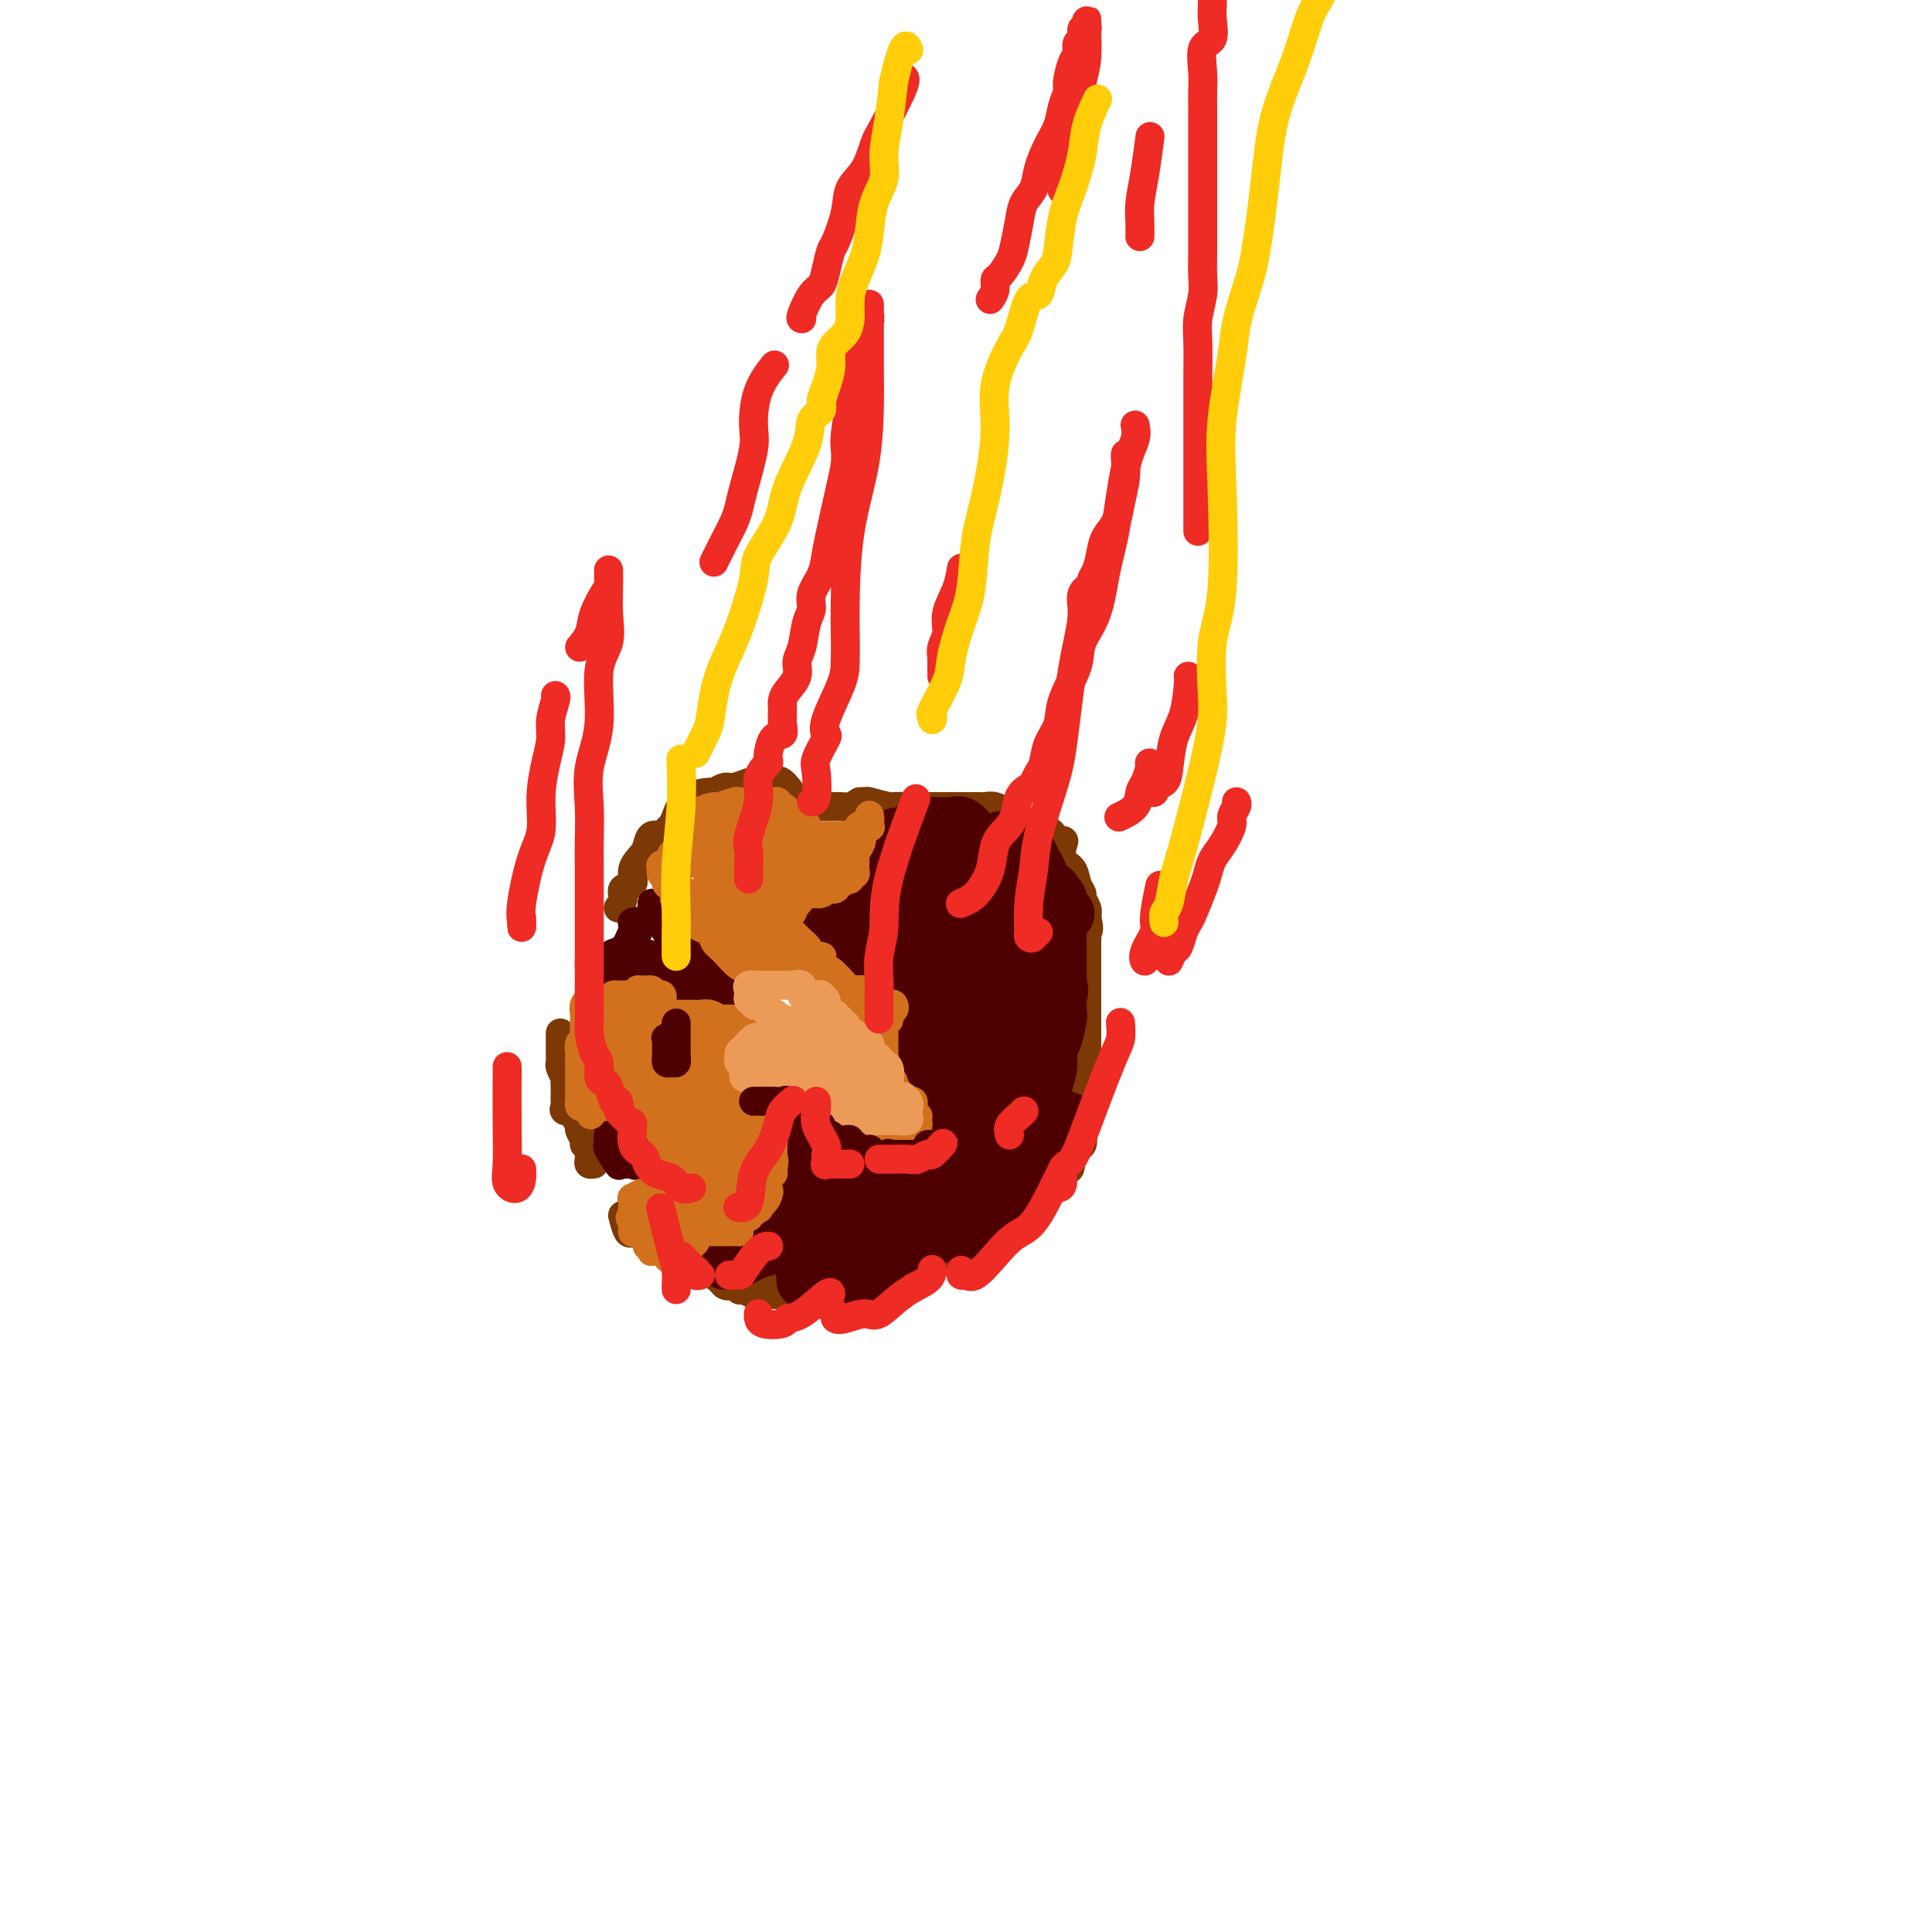<svg viewBox='0 0 400 400' version='1.1' xmlns='http://www.w3.org/2000/svg' xmlns:xlink='http://www.w3.org/1999/xlink'><g fill='none' stroke='#7C3805' stroke-width='6' stroke-linecap='round' stroke-linejoin='round'><path d='M136,255c-0.364,0.002 -0.727,0.003 -1,0c-0.273,-0.003 -0.455,-0.012 -1,0c-0.545,0.012 -1.453,0.045 -2,0c-0.547,-0.045 -0.734,-0.167 -1,0c-0.266,0.167 -0.610,0.622 -1,0c-0.390,-0.622 -0.826,-2.321 -1,-3c-0.174,-0.679 -0.087,-0.340 0,0'/><path d='M123,241c-0.414,0.060 -0.828,0.119 -1,0c-0.172,-0.119 -0.103,-0.417 0,-1c0.103,-0.583 0.239,-1.451 0,-2c-0.239,-0.549 -0.853,-0.781 -1,-1c-0.147,-0.219 0.173,-0.427 0,-1c-0.173,-0.573 -0.838,-1.512 -1,-2c-0.162,-0.488 0.181,-0.526 0,-1c-0.181,-0.474 -0.886,-1.384 -1,-2c-0.114,-0.616 0.362,-0.938 0,-1c-0.362,-0.062 -1.561,0.136 -2,0c-0.439,-0.136 -0.118,-0.605 0,-1c0.118,-0.395 0.033,-0.717 0,-1c-0.033,-0.283 -0.013,-0.527 0,-1c0.013,-0.473 0.017,-1.173 0,-2c-0.017,-0.827 -0.057,-1.780 0,-2c0.057,-0.220 0.211,0.294 0,0c-0.211,-0.294 -0.789,-1.397 -1,-2c-0.211,-0.603 -0.057,-0.707 0,-1c0.057,-0.293 0.015,-0.776 0,-1c-0.015,-0.224 -0.004,-0.190 0,-1c0.004,-0.810 0.001,-2.465 0,-3c-0.001,-0.535 -0.000,0.048 0,0c0.000,-0.048 0.000,-0.728 0,-1c-0.000,-0.272 -0.000,-0.136 0,0'/><path d='M122,200c0.000,0.111 0.000,0.222 0,0c0.000,-0.222 0.000,-0.778 0,-1c-0.000,-0.222 0.000,-0.111 0,0'/><path d='M128,188c0.487,-0.630 0.974,-1.261 1,-2c0.026,-0.739 -0.410,-1.587 0,-2c0.410,-0.413 1.667,-0.392 2,-1c0.333,-0.608 -0.258,-1.847 0,-3c0.258,-1.153 1.364,-2.221 2,-3c0.636,-0.779 0.800,-1.269 1,-2c0.200,-0.731 0.435,-1.704 1,-2c0.565,-0.296 1.461,0.084 2,0c0.539,-0.084 0.723,-0.634 1,-1c0.277,-0.366 0.649,-0.549 1,-1c0.351,-0.451 0.683,-1.168 1,-2c0.317,-0.832 0.619,-1.777 1,-2c0.381,-0.223 0.840,0.276 1,0c0.160,-0.276 0.019,-1.327 1,-2c0.981,-0.673 3.083,-0.969 4,-1c0.917,-0.031 0.651,0.202 1,0c0.349,-0.202 1.315,-0.839 2,-1c0.685,-0.161 1.090,0.154 2,0c0.910,-0.154 2.325,-0.777 3,-1c0.675,-0.223 0.608,-0.046 1,0c0.392,0.046 1.241,-0.040 2,0c0.759,0.040 1.429,0.207 2,0c0.571,-0.207 1.044,-0.787 2,0c0.956,0.787 2.395,2.943 3,4c0.605,1.057 0.374,1.016 1,1c0.626,-0.016 2.107,-0.007 3,0c0.893,0.007 1.198,0.012 2,0c0.802,-0.012 2.100,-0.042 3,0c0.900,0.042 1.400,0.155 2,0c0.600,-0.155 1.300,-0.577 2,-1'/><path d='M178,166c2.225,-0.061 1.287,-0.212 2,0c0.713,0.212 3.075,0.789 4,1c0.925,0.211 0.411,0.057 1,0c0.589,-0.057 2.282,-0.015 3,0c0.718,0.015 0.463,0.004 1,0c0.537,-0.004 1.868,-0.001 3,0c1.132,0.001 2.067,0.000 3,0c0.933,-0.000 1.865,-0.000 2,0c0.135,0.000 -0.526,0.000 0,0c0.526,-0.000 2.237,-0.001 3,0c0.763,0.001 0.576,0.005 1,0c0.424,-0.005 1.460,-0.017 2,0c0.540,0.017 0.584,0.064 1,0c0.416,-0.064 1.204,-0.239 2,0c0.796,0.239 1.600,0.891 2,1c0.400,0.109 0.397,-0.325 1,0c0.603,0.325 1.812,1.410 3,2c1.188,0.590 2.355,0.684 3,1c0.645,0.316 0.769,0.855 1,1c0.231,0.145 0.570,-0.104 1,0c0.430,0.104 0.951,0.560 1,1c0.049,0.440 -0.372,0.865 0,1c0.372,0.135 1.538,-0.021 2,0c0.462,0.021 0.219,0.219 0,1c-0.219,0.781 -0.413,2.145 0,3c0.413,0.855 1.435,1.202 2,2c0.565,0.798 0.673,2.048 1,3c0.327,0.952 0.871,1.606 1,2c0.129,0.394 -0.158,0.529 0,1c0.158,0.471 0.759,1.277 1,2c0.241,0.723 0.120,1.361 0,2'/><path d='M225,190c0.774,2.947 0.207,2.814 0,3c-0.207,0.186 -0.056,0.691 0,1c0.056,0.309 0.015,0.422 0,1c-0.015,0.578 -0.004,1.621 0,2c0.004,0.379 0.001,0.092 0,0c-0.001,-0.092 -0.000,0.009 0,1c0.000,0.991 0.000,2.871 0,4c-0.000,1.129 -0.000,1.507 0,2c0.000,0.493 0.000,1.102 0,2c-0.000,0.898 -0.000,2.086 0,3c0.000,0.914 0.000,1.554 0,2c-0.000,0.446 -0.000,0.697 0,1c0.000,0.303 0.000,0.658 0,1c-0.000,0.342 -0.000,0.671 0,1c0.000,0.329 0.001,0.658 0,1c-0.001,0.342 -0.004,0.696 0,1c0.004,0.304 0.015,0.557 0,1c-0.015,0.443 -0.057,1.074 0,2c0.057,0.926 0.211,2.146 0,3c-0.211,0.854 -0.789,1.342 -1,2c-0.211,0.658 -0.057,1.486 0,2c0.057,0.514 0.015,0.714 0,1c-0.015,0.286 -0.004,0.657 0,1c0.004,0.343 0.001,0.658 0,1c-0.001,0.342 0.001,0.711 0,1c-0.001,0.289 -0.006,0.497 0,1c0.006,0.503 0.022,1.300 0,2c-0.022,0.700 -0.083,1.304 0,2c0.083,0.696 0.309,1.485 0,2c-0.309,0.515 -1.155,0.758 -2,1'/><path d='M222,238c-0.640,7.523 -0.739,2.329 -1,1c-0.261,-1.329 -0.685,1.206 -1,2c-0.315,0.794 -0.521,-0.153 -1,0c-0.479,0.153 -1.231,1.407 -2,2c-0.769,0.593 -1.554,0.526 -2,1c-0.446,0.474 -0.552,1.489 -1,2c-0.448,0.511 -1.237,0.517 -2,1c-0.763,0.483 -1.499,1.442 -2,2c-0.501,0.558 -0.768,0.714 -1,1c-0.232,0.286 -0.430,0.703 -1,1c-0.570,0.297 -1.511,0.473 -2,1c-0.489,0.527 -0.525,1.406 -1,2c-0.475,0.594 -1.388,0.902 -2,1c-0.612,0.098 -0.924,-0.014 -1,0c-0.076,0.014 0.083,0.155 0,1c-0.083,0.845 -0.407,2.394 -1,3c-0.593,0.606 -1.455,0.271 -2,0c-0.545,-0.271 -0.773,-0.476 -1,0c-0.227,0.476 -0.453,1.634 -1,2c-0.547,0.366 -1.414,-0.058 -2,0c-0.586,0.058 -0.890,0.600 -2,1c-1.110,0.400 -3.026,0.657 -4,1c-0.974,0.343 -1.004,0.770 -1,1c0.004,0.230 0.044,0.261 0,1c-0.044,0.739 -0.170,2.184 -1,3c-0.830,0.816 -2.362,1.003 -3,1c-0.638,-0.003 -0.381,-0.197 -1,0c-0.619,0.197 -2.114,0.785 -3,1c-0.886,0.215 -1.162,0.058 -2,0c-0.838,-0.058 -2.240,-0.017 -3,0c-0.760,0.017 -0.880,0.008 -1,0'/><path d='M174,270c-2.371,0.314 -1.800,0.099 -2,0c-0.200,-0.099 -1.171,-0.083 -2,0c-0.829,0.083 -1.516,0.232 -2,0c-0.484,-0.232 -0.766,-0.847 -1,-1c-0.234,-0.153 -0.419,0.155 -1,0c-0.581,-0.155 -1.559,-0.772 -2,-1c-0.441,-0.228 -0.345,-0.065 -1,0c-0.655,0.065 -2.059,0.033 -3,0c-0.941,-0.033 -1.417,-0.068 -2,0c-0.583,0.068 -1.272,0.239 -2,0c-0.728,-0.239 -1.495,-0.887 -2,-1c-0.505,-0.113 -0.748,0.311 -1,0c-0.252,-0.311 -0.512,-1.355 -1,-2c-0.488,-0.645 -1.204,-0.891 -2,-1c-0.796,-0.109 -1.671,-0.082 -2,0c-0.329,0.082 -0.111,0.218 0,0c0.111,-0.218 0.114,-0.792 0,-1c-0.114,-0.208 -0.346,-0.052 -1,0c-0.654,0.052 -1.732,-0.002 -2,0c-0.268,0.002 0.273,0.058 1,0c0.727,-0.058 1.638,-0.232 2,0c0.362,0.232 0.174,0.870 0,1c-0.174,0.130 -0.336,-0.249 0,0c0.336,0.249 1.168,1.124 2,2'/><path d='M150,266c0.671,0.464 0.848,0.125 1,0c0.152,-0.125 0.280,-0.034 1,0c0.720,0.034 2.033,0.012 3,0c0.967,-0.012 1.587,-0.014 2,0c0.413,0.014 0.619,0.042 1,0c0.381,-0.042 0.937,-0.156 1,0c0.063,0.156 -0.368,0.580 0,1c0.368,0.420 1.534,0.834 2,1c0.466,0.166 0.233,0.083 0,0'/></g>
<g fill='none' stroke='#4E0000' stroke-width='12' stroke-linecap='round' stroke-linejoin='round'><path d='M150,261c1.195,-0.447 2.390,-0.893 3,-1c0.610,-0.107 0.636,0.127 1,0c0.364,-0.127 1.068,-0.614 2,-1c0.932,-0.386 2.092,-0.670 3,-1c0.908,-0.330 1.563,-0.704 2,-1c0.437,-0.296 0.657,-0.514 1,-1c0.343,-0.486 0.809,-1.242 1,-2c0.191,-0.758 0.108,-1.520 0,-2c-0.108,-0.480 -0.239,-0.678 0,-1c0.239,-0.322 0.850,-0.768 1,-1c0.150,-0.232 -0.160,-0.251 0,-1c0.160,-0.749 0.789,-2.230 1,-3c0.211,-0.770 0.004,-0.831 0,-1c-0.004,-0.169 0.194,-0.445 0,-1c-0.194,-0.555 -0.780,-1.388 -1,-2c-0.220,-0.612 -0.073,-1.004 0,-1c0.073,0.004 0.071,0.403 0,0c-0.071,-0.403 -0.211,-1.609 0,-2c0.211,-0.391 0.775,0.031 1,0c0.225,-0.031 0.113,-0.516 0,-1'/><path d='M165,238c0.577,-3.010 0.521,-1.537 1,-1c0.479,0.537 1.494,0.136 2,0c0.506,-0.136 0.504,-0.008 1,0c0.496,0.008 1.492,-0.105 2,0c0.508,0.105 0.528,0.426 1,1c0.472,0.574 1.394,1.400 2,2c0.606,0.600 0.894,0.974 1,1c0.106,0.026 0.029,-0.294 0,0c-0.029,0.294 -0.010,1.203 0,2c0.010,0.797 0.010,1.481 0,2c-0.010,0.519 -0.029,0.871 0,1c0.029,0.129 0.106,0.034 0,0c-0.106,-0.034 -0.394,-0.007 0,0c0.394,0.007 1.470,-0.006 2,0c0.530,0.006 0.513,0.031 1,0c0.487,-0.031 1.478,-0.118 2,0c0.522,0.118 0.573,0.441 1,0c0.427,-0.441 1.229,-1.645 2,-2c0.771,-0.355 1.512,0.140 2,0c0.488,-0.140 0.722,-0.916 1,-1c0.278,-0.084 0.598,0.525 1,0c0.402,-0.525 0.886,-2.186 1,-3c0.114,-0.814 -0.141,-0.783 0,-1c0.141,-0.217 0.679,-0.681 1,-1c0.321,-0.319 0.426,-0.494 1,-1c0.574,-0.506 1.618,-1.343 2,-2c0.382,-0.657 0.102,-1.135 0,-2c-0.102,-0.865 -0.028,-2.118 0,-3c0.028,-0.882 0.008,-1.395 0,-2c-0.008,-0.605 -0.004,-1.303 0,-2'/><path d='M192,226c-0.198,-1.853 -0.694,-1.986 -1,-2c-0.306,-0.014 -0.422,0.092 -1,0c-0.578,-0.092 -1.619,-0.382 -2,-1c-0.381,-0.618 -0.103,-1.565 0,-2c0.103,-0.435 0.030,-0.359 0,-1c-0.030,-0.641 -0.018,-1.999 0,-3c0.018,-1.001 0.043,-1.645 0,-2c-0.043,-0.355 -0.155,-0.420 0,-1c0.155,-0.580 0.577,-1.674 1,-2c0.423,-0.326 0.846,0.117 1,0c0.154,-0.117 0.037,-0.795 0,-1c-0.037,-0.205 0.005,0.062 0,0c-0.005,-0.062 -0.058,-0.454 0,-1c0.058,-0.546 0.227,-1.247 0,-2c-0.227,-0.753 -0.850,-1.559 -1,-2c-0.150,-0.441 0.174,-0.516 0,-1c-0.174,-0.484 -0.846,-1.375 -1,-2c-0.154,-0.625 0.211,-0.982 0,-1c-0.211,-0.018 -0.997,0.304 -2,0c-1.003,-0.304 -2.224,-1.234 -3,-2c-0.776,-0.766 -1.106,-1.368 -2,-2c-0.894,-0.632 -2.351,-1.294 -3,-2c-0.649,-0.706 -0.488,-1.457 -1,-2c-0.512,-0.543 -1.695,-0.878 -2,-1c-0.305,-0.122 0.268,-0.031 0,0c-0.268,0.031 -1.379,0.003 -2,0c-0.621,-0.003 -0.754,0.020 -1,0c-0.246,-0.020 -0.605,-0.082 -1,0c-0.395,0.082 -0.827,0.309 -1,0c-0.173,-0.309 -0.086,-1.155 0,-2'/><path d='M170,191c-2.851,-1.948 -0.978,-1.318 0,-1c0.978,0.318 1.062,0.325 1,0c-0.062,-0.325 -0.271,-0.980 0,-1c0.271,-0.020 1.024,0.597 2,0c0.976,-0.597 2.177,-2.409 3,-3c0.823,-0.591 1.267,0.038 2,0c0.733,-0.038 1.756,-0.742 2,-1c0.244,-0.258 -0.290,-0.069 0,0c0.290,0.069 1.405,0.018 2,0c0.595,-0.018 0.671,-0.004 1,0c0.329,0.004 0.911,-0.002 1,0c0.089,0.002 -0.316,0.011 0,0c0.316,-0.011 1.353,-0.043 2,0c0.647,0.043 0.906,0.162 1,0c0.094,-0.162 0.025,-0.603 0,-1c-0.025,-0.397 -0.006,-0.749 0,-1c0.006,-0.251 -0.001,-0.400 0,-1c0.001,-0.600 0.011,-1.652 0,-2c-0.011,-0.348 -0.041,0.009 0,0c0.041,-0.009 0.155,-0.384 0,-1c-0.155,-0.616 -0.578,-1.474 -1,-2c-0.422,-0.526 -0.845,-0.718 -1,-1c-0.155,-0.282 -0.044,-0.652 0,-1c0.044,-0.348 0.022,-0.674 0,-1'/><path d='M185,174c0.246,-1.653 1.362,-0.285 2,0c0.638,0.285 0.797,-0.512 1,-1c0.203,-0.488 0.449,-0.668 1,-1c0.551,-0.332 1.408,-0.815 2,-1c0.592,-0.185 0.921,-0.072 2,0c1.079,0.072 2.909,0.102 4,0c1.091,-0.102 1.443,-0.337 2,0c0.557,0.337 1.318,1.247 2,2c0.682,0.753 1.285,1.350 2,2c0.715,0.650 1.541,1.354 2,2c0.459,0.646 0.552,1.235 1,2c0.448,0.765 1.251,1.707 2,2c0.749,0.293 1.443,-0.061 2,0c0.557,0.061 0.977,0.538 1,1c0.023,0.462 -0.349,0.909 0,1c0.349,0.091 1.421,-0.172 2,0c0.579,0.172 0.667,0.781 1,1c0.333,0.219 0.911,0.049 1,0c0.089,-0.049 -0.312,0.024 0,0c0.312,-0.024 1.338,-0.144 2,0c0.662,0.144 0.962,0.551 1,1c0.038,0.449 -0.186,0.941 0,1c0.186,0.059 0.782,-0.314 1,0c0.218,0.314 0.059,1.315 0,2c-0.059,0.685 -0.017,1.053 0,1c0.017,-0.053 0.008,-0.526 0,-1'/><path d='M219,188c3.342,2.526 0.695,0.343 -1,-1c-1.695,-1.343 -2.440,-1.844 -3,-2c-0.560,-0.156 -0.935,0.032 -2,-1c-1.065,-1.032 -2.821,-3.284 -4,-4c-1.179,-0.716 -1.782,0.106 -2,0c-0.218,-0.106 -0.052,-1.139 0,-2c0.052,-0.861 -0.011,-1.551 0,-2c0.011,-0.449 0.097,-0.657 0,-1c-0.097,-0.343 -0.377,-0.822 0,-1c0.377,-0.178 1.410,-0.056 2,0c0.590,0.056 0.735,0.045 1,0c0.265,-0.045 0.649,-0.125 1,0c0.351,0.125 0.667,0.456 1,1c0.333,0.544 0.682,1.300 1,2c0.318,0.700 0.605,1.342 1,2c0.395,0.658 0.898,1.332 1,2c0.102,0.668 -0.198,1.331 0,2c0.198,0.669 0.894,1.346 1,2c0.106,0.654 -0.378,1.285 0,2c0.378,0.715 1.618,1.513 2,2c0.382,0.487 -0.094,0.664 0,1c0.094,0.336 0.757,0.832 1,1c0.243,0.168 0.065,0.010 0,1c-0.065,0.990 -0.017,3.130 0,4c0.017,0.870 0.005,0.470 0,1c-0.005,0.530 -0.001,1.989 0,3c0.001,1.011 0.000,1.575 0,2c-0.000,0.425 -0.000,0.713 0,1'/><path d='M219,203c0.622,3.630 0.177,1.705 0,2c-0.177,0.295 -0.085,2.809 0,4c0.085,1.191 0.163,1.059 0,2c-0.163,0.941 -0.566,2.955 -1,4c-0.434,1.045 -0.900,1.121 -1,2c-0.100,0.879 0.165,2.560 0,4c-0.165,1.440 -0.761,2.638 -1,3c-0.239,0.362 -0.121,-0.112 0,0c0.121,0.112 0.244,0.810 0,1c-0.244,0.190 -0.857,-0.126 -1,0c-0.143,0.126 0.183,0.696 0,1c-0.183,0.304 -0.875,0.344 -1,0c-0.125,-0.344 0.319,-1.071 0,-2c-0.319,-0.929 -1.399,-2.061 -2,-4c-0.601,-1.939 -0.721,-4.685 -1,-7c-0.279,-2.315 -0.715,-4.199 -1,-6c-0.285,-1.801 -0.418,-3.518 -1,-5c-0.582,-1.482 -1.612,-2.730 -3,-5c-1.388,-2.270 -3.132,-5.564 -4,-7c-0.868,-1.436 -0.860,-1.016 -1,-1c-0.140,0.016 -0.430,-0.372 -1,-1c-0.570,-0.628 -1.421,-1.495 -2,-2c-0.579,-0.505 -0.887,-0.646 -1,-1c-0.113,-0.354 -0.030,-0.920 0,-1c0.030,-0.080 0.008,0.326 0,0c-0.008,-0.326 -0.002,-1.386 0,-2c0.002,-0.614 0.001,-0.783 0,-1c-0.001,-0.217 -0.000,-0.481 0,-1c0.000,-0.519 0.000,-1.291 0,-2c-0.000,-0.709 -0.000,-1.354 0,-2'/><path d='M197,176c0.412,-1.390 1.941,0.135 3,1c1.059,0.865 1.646,1.071 2,1c0.354,-0.071 0.473,-0.420 1,0c0.527,0.420 1.462,1.607 2,2c0.538,0.393 0.680,-0.008 1,0c0.320,0.008 0.819,0.426 1,1c0.181,0.574 0.044,1.305 0,2c-0.044,0.695 0.004,1.356 0,2c-0.004,0.644 -0.060,1.272 0,2c0.060,0.728 0.237,1.556 0,2c-0.237,0.444 -0.887,0.505 -1,1c-0.113,0.495 0.312,1.426 0,2c-0.312,0.574 -1.362,0.792 -2,1c-0.638,0.208 -0.863,0.406 -2,1c-1.137,0.594 -3.184,1.582 -4,2c-0.816,0.418 -0.401,0.264 -1,0c-0.599,-0.264 -2.212,-0.638 -3,-1c-0.788,-0.362 -0.751,-0.713 -1,-1c-0.249,-0.287 -0.786,-0.511 -1,-1c-0.214,-0.489 -0.107,-1.245 0,-2'/><path d='M192,191c-0.806,-1.013 0.180,-1.046 1,-1c0.820,0.046 1.476,0.170 2,0c0.524,-0.170 0.918,-0.633 2,-1c1.082,-0.367 2.853,-0.637 4,-1c1.147,-0.363 1.670,-0.818 2,-1c0.330,-0.182 0.467,-0.091 1,0c0.533,0.091 1.464,0.181 2,0c0.536,-0.181 0.679,-0.634 1,0c0.321,0.634 0.820,2.355 1,4c0.180,1.645 0.042,3.213 0,4c-0.042,0.787 0.011,0.793 0,1c-0.011,0.207 -0.088,0.616 0,1c0.088,0.384 0.341,0.744 0,1c-0.341,0.256 -1.276,0.407 -2,1c-0.724,0.593 -1.238,1.627 -2,2c-0.762,0.373 -1.773,0.084 -3,0c-1.227,-0.084 -2.668,0.037 -4,0c-1.332,-0.037 -2.553,-0.234 -4,-1c-1.447,-0.766 -3.120,-2.103 -4,-3c-0.880,-0.897 -0.968,-1.353 -1,-2c-0.032,-0.647 -0.010,-1.484 0,-2c0.010,-0.516 0.007,-0.712 0,-1c-0.007,-0.288 -0.019,-0.669 0,-1c0.019,-0.331 0.068,-0.611 0,-1c-0.068,-0.389 -0.252,-0.888 0,-1c0.252,-0.112 0.939,0.162 1,0c0.061,-0.162 -0.503,-0.762 0,-1c0.503,-0.238 2.073,-0.115 3,0c0.927,0.115 1.211,0.223 2,0c0.789,-0.223 2.083,-0.778 3,-1c0.917,-0.222 1.459,-0.111 2,0'/><path d='M199,187c1.994,-0.487 1.480,-0.203 2,0c0.520,0.203 2.073,0.326 3,1c0.927,0.674 1.229,1.901 2,3c0.771,1.099 2.011,2.071 3,3c0.989,0.929 1.729,1.817 2,3c0.271,1.183 0.075,2.663 0,5c-0.075,2.337 -0.030,5.532 0,7c0.030,1.468 0.044,1.209 0,2c-0.044,0.791 -0.144,2.632 0,4c0.144,1.368 0.534,2.264 0,3c-0.534,0.736 -1.992,1.313 -3,2c-1.008,0.687 -1.565,1.484 -2,2c-0.435,0.516 -0.747,0.749 -1,1c-0.253,0.251 -0.446,0.519 -1,0c-0.554,-0.519 -1.469,-1.825 -2,-4c-0.531,-2.175 -0.678,-5.219 -1,-8c-0.322,-2.781 -0.820,-5.298 -1,-8c-0.180,-2.702 -0.042,-5.590 0,-8c0.042,-2.410 -0.013,-4.342 0,-6c0.013,-1.658 0.095,-3.042 0,-3c-0.095,0.042 -0.365,1.510 0,3c0.365,1.490 1.366,3.004 2,6c0.634,2.996 0.903,7.476 1,11c0.097,3.524 0.023,6.094 0,9c-0.023,2.906 0.004,6.150 0,8c-0.004,1.850 -0.040,2.306 0,3c0.040,0.694 0.154,1.627 0,2c-0.154,0.373 -0.577,0.187 -1,0'/><path d='M202,228c0.378,6.504 0.322,1.765 0,0c-0.322,-1.765 -0.909,-0.554 -1,0c-0.091,0.554 0.315,0.452 0,0c-0.315,-0.452 -1.352,-1.252 -2,-2c-0.648,-0.748 -0.908,-1.443 -1,-3c-0.092,-1.557 -0.017,-3.975 0,-6c0.017,-2.025 -0.026,-3.657 0,-6c0.026,-2.343 0.120,-5.397 0,-7c-0.120,-1.603 -0.455,-1.754 0,-2c0.455,-0.246 1.699,-0.587 2,0c0.301,0.587 -0.340,2.100 0,3c0.340,0.900 1.660,1.185 2,2c0.340,0.815 -0.301,2.160 0,6c0.301,3.840 1.545,10.173 2,15c0.455,4.827 0.120,8.146 0,11c-0.120,2.854 -0.027,5.242 0,7c0.027,1.758 -0.013,2.887 0,3c0.013,0.113 0.077,-0.791 0,-2c-0.077,-1.209 -0.296,-2.724 0,-4c0.296,-1.276 1.106,-2.313 2,-5c0.894,-2.687 1.872,-7.023 3,-10c1.128,-2.977 2.407,-4.596 3,-6c0.593,-1.404 0.499,-2.592 1,-3c0.501,-0.408 1.598,-0.034 2,0c0.402,0.034 0.108,-0.270 0,0c-0.108,0.270 -0.029,1.114 0,2c0.029,0.886 0.008,1.816 0,3c-0.008,1.184 -0.002,2.624 0,4c0.002,1.376 0.001,2.688 0,4'/><path d='M215,232c0.344,3.180 0.205,4.631 0,6c-0.205,1.369 -0.476,2.657 -1,4c-0.524,1.343 -1.302,2.743 -2,4c-0.698,1.257 -1.315,2.373 -2,3c-0.685,0.627 -1.439,0.766 -2,1c-0.561,0.234 -0.928,0.564 -1,0c-0.072,-0.564 0.151,-2.022 1,-4c0.849,-1.978 2.325,-4.478 3,-6c0.675,-1.522 0.548,-2.068 1,-3c0.452,-0.932 1.483,-2.250 2,-3c0.517,-0.750 0.519,-0.933 1,-1c0.481,-0.067 1.439,-0.017 2,0c0.561,0.017 0.724,0.000 1,0c0.276,-0.000 0.663,0.016 1,0c0.337,-0.016 0.623,-0.065 1,0c0.377,0.065 0.844,0.244 1,0c0.156,-0.244 0.001,-0.911 0,-1c-0.001,-0.089 0.154,0.399 0,1c-0.154,0.601 -0.615,1.315 -1,2c-0.385,0.685 -0.692,1.343 -1,2'/><path d='M219,237c-0.683,1.166 -1.889,2.081 -3,3c-1.111,0.919 -2.126,1.842 -3,3c-0.874,1.158 -1.608,2.551 -2,3c-0.392,0.449 -0.443,-0.046 -1,0c-0.557,0.046 -1.620,0.632 -2,1c-0.380,0.368 -0.076,0.519 -1,1c-0.924,0.481 -3.074,1.291 -4,2c-0.926,0.709 -0.626,1.318 -1,2c-0.374,0.682 -1.422,1.436 -2,2c-0.578,0.564 -0.686,0.939 -1,1c-0.314,0.061 -0.833,-0.190 -2,0c-1.167,0.190 -2.981,0.821 -4,1c-1.019,0.179 -1.241,-0.095 -2,0c-0.759,0.095 -2.054,0.560 -3,1c-0.946,0.440 -1.541,0.854 -2,1c-0.459,0.146 -0.781,0.025 -2,1c-1.219,0.975 -3.335,3.046 -4,4c-0.665,0.954 0.121,0.792 0,1c-0.121,0.208 -1.149,0.788 -2,1c-0.851,0.212 -1.525,0.057 -2,0c-0.475,-0.057 -0.753,-0.015 -1,0c-0.247,0.015 -0.465,0.004 -1,0c-0.535,-0.004 -1.386,-0.001 -2,0c-0.614,0.001 -0.989,0.000 -1,0c-0.011,-0.000 0.343,-0.000 0,0c-0.343,0.000 -1.384,0.000 -2,0c-0.616,-0.000 -0.808,-0.000 -1,0'/><path d='M168,265c-1.788,0.053 -1.256,0.187 -1,0c0.256,-0.187 0.238,-0.693 0,-1c-0.238,-0.307 -0.695,-0.415 0,-1c0.695,-0.585 2.544,-1.649 4,-3c1.456,-1.351 2.519,-2.990 4,-4c1.481,-1.010 3.378,-1.392 5,-2c1.622,-0.608 2.968,-1.444 4,-2c1.032,-0.556 1.750,-0.833 3,-2c1.250,-1.167 3.032,-3.222 4,-4c0.968,-0.778 1.123,-0.277 2,0c0.877,0.277 2.477,0.329 3,0c0.523,-0.329 -0.032,-1.039 1,-2c1.032,-0.961 3.649,-2.174 5,-3c1.351,-0.826 1.434,-1.265 2,-2c0.566,-0.735 1.615,-1.765 2,-2c0.385,-0.235 0.105,0.326 0,1c-0.105,0.674 -0.035,1.460 0,2c0.035,0.540 0.033,0.833 0,1c-0.033,0.167 -0.099,0.207 0,1c0.099,0.793 0.362,2.338 0,3c-0.362,0.662 -1.347,0.441 -2,1c-0.653,0.559 -0.972,1.899 -2,3c-1.028,1.101 -2.765,1.963 -5,3c-2.235,1.037 -4.969,2.250 -7,3c-2.031,0.750 -3.359,1.036 -5,1c-1.641,-0.036 -3.596,-0.394 -5,0c-1.404,0.394 -2.258,1.541 -3,2c-0.742,0.459 -1.371,0.229 -2,0'/><path d='M175,258c-4.250,1.437 -1.376,0.530 0,0c1.376,-0.530 1.255,-0.681 2,-1c0.745,-0.319 2.356,-0.805 3,-1c0.644,-0.195 0.322,-0.097 0,0'/><path d='M176,250c0.090,0.871 0.181,1.743 0,2c-0.181,0.257 -0.633,-0.099 -1,0c-0.367,0.099 -0.648,0.654 -1,1c-0.352,0.346 -0.775,0.485 -1,0c-0.225,-0.485 -0.253,-1.592 0,-2c0.253,-0.408 0.787,-0.117 1,0c0.213,0.117 0.107,0.058 0,0'/></g>
<g fill='none' stroke='#4E0000' stroke-width='6' stroke-linecap='round' stroke-linejoin='round'><path d='M135,187c0.063,0.298 0.126,0.595 0,1c-0.126,0.405 -0.441,0.916 0,1c0.441,0.084 1.637,-0.260 2,0c0.363,0.260 -0.109,1.125 0,2c0.109,0.875 0.799,1.759 1,2c0.201,0.241 -0.086,-0.160 0,0c0.086,0.160 0.547,0.883 1,1c0.453,0.117 0.900,-0.372 1,0c0.100,0.372 -0.145,1.605 0,2c0.145,0.395 0.682,-0.047 1,0c0.318,0.047 0.419,0.585 1,1c0.581,0.415 1.643,0.707 2,1c0.357,0.293 0.009,0.586 0,1c-0.009,0.414 0.321,0.948 1,1c0.679,0.052 1.706,-0.377 2,0c0.294,0.377 -0.147,1.559 0,2c0.147,0.441 0.880,0.142 1,0c0.120,-0.142 -0.374,-0.126 0,0c0.374,0.126 1.616,0.364 2,1c0.384,0.636 -0.089,1.671 0,2c0.089,0.329 0.740,-0.049 1,0c0.260,0.049 0.130,0.524 0,1'/><path d='M151,206c2.041,2.939 -0.857,0.788 -2,0c-1.143,-0.788 -0.533,-0.211 -1,0c-0.467,0.211 -2.013,0.057 -3,0c-0.987,-0.057 -1.416,-0.015 -2,0c-0.584,0.015 -1.322,0.004 -2,0c-0.678,-0.004 -1.295,-0.001 -2,0c-0.705,0.001 -1.497,0.000 -2,0c-0.503,-0.000 -0.717,-0.001 -1,0c-0.283,0.001 -0.637,0.002 -1,0c-0.363,-0.002 -0.737,-0.008 -1,0c-0.263,0.008 -0.414,0.031 -1,0c-0.586,-0.031 -1.605,-0.116 -2,0c-0.395,0.116 -0.165,0.433 0,0c0.165,-0.433 0.264,-1.618 0,-2c-0.264,-0.382 -0.893,0.037 -1,0c-0.107,-0.037 0.307,-0.531 0,-1c-0.307,-0.469 -1.336,-0.913 -2,-1c-0.664,-0.087 -0.962,0.184 -1,0c-0.038,-0.184 0.186,-0.822 0,-1c-0.186,-0.178 -0.781,0.106 -1,0c-0.219,-0.106 -0.063,-0.602 0,-1c0.063,-0.398 0.031,-0.699 0,-1'/><path d='M126,199c-0.430,-1.446 0.995,-1.562 2,-2c1.005,-0.438 1.591,-1.197 2,-2c0.409,-0.803 0.642,-1.651 1,-2c0.358,-0.349 0.842,-0.199 1,0c0.158,0.199 -0.010,0.449 0,0c0.010,-0.449 0.199,-1.596 0,-2c-0.199,-0.404 -0.785,-0.064 -1,0c-0.215,0.064 -0.058,-0.147 0,0c0.058,0.147 0.015,0.651 0,1c-0.015,0.349 -0.004,0.541 0,1c0.004,0.459 0.001,1.185 0,2c-0.001,0.815 -0.000,1.719 0,2c0.000,0.281 0.000,-0.063 0,0c-0.000,0.063 -0.000,0.531 0,1'/><path d='M131,198c-0.270,0.773 -0.446,0.207 -1,0c-0.554,-0.207 -1.485,-0.055 -2,0c-0.515,0.055 -0.614,0.015 -1,0c-0.386,-0.015 -1.059,-0.003 -1,0c0.059,0.003 0.849,-0.003 2,0c1.151,0.003 2.663,0.016 3,0c0.337,-0.016 -0.499,-0.061 0,0c0.499,0.061 2.334,0.228 3,0c0.666,-0.228 0.163,-0.853 1,0c0.837,0.853 3.015,3.182 4,4c0.985,0.818 0.778,0.124 1,0c0.222,-0.124 0.872,0.321 1,1c0.128,0.679 -0.265,1.590 0,2c0.265,0.410 1.190,0.317 1,0c-0.190,-0.317 -1.494,-0.858 -2,-1c-0.506,-0.142 -0.213,0.116 0,0c0.213,-0.116 0.347,-0.604 0,-1c-0.347,-0.396 -1.173,-0.698 -2,-1'/><path d='M138,202c-1.030,-0.646 -2.106,-0.761 -3,-1c-0.894,-0.239 -1.606,-0.602 -2,-1c-0.394,-0.398 -0.471,-0.832 0,-1c0.471,-0.168 1.489,-0.069 2,0c0.511,0.069 0.515,0.108 1,0c0.485,-0.108 1.451,-0.362 2,0c0.549,0.362 0.679,1.341 1,2c0.321,0.659 0.832,1.000 1,1c0.168,0.000 -0.006,-0.340 0,0c0.006,0.340 0.194,1.361 0,2c-0.194,0.639 -0.770,0.897 -1,1c-0.230,0.103 -0.115,0.052 0,0'/><path d='M126,233c-0.058,0.000 -0.116,0.000 0,0c0.116,-0.000 0.408,-0.000 1,0c0.592,0.000 1.486,0.000 2,0c0.514,-0.000 0.649,-0.001 1,0c0.351,0.001 0.917,0.002 1,0c0.083,-0.002 -0.318,-0.008 0,0c0.318,0.008 1.355,0.031 2,0c0.645,-0.031 0.898,-0.116 1,0c0.102,0.116 0.053,0.434 0,1c-0.053,0.566 -0.108,1.381 0,2c0.108,0.619 0.380,1.042 0,2c-0.380,0.958 -1.413,2.452 -2,3c-0.587,0.548 -0.730,0.150 -1,0c-0.270,-0.150 -0.668,-0.050 -1,0c-0.332,0.050 -0.597,0.051 -1,0c-0.403,-0.051 -0.945,-0.155 -1,0c-0.055,0.155 0.377,0.570 0,0c-0.377,-0.570 -1.562,-2.125 -2,-3c-0.438,-0.875 -0.128,-1.070 0,-1c0.128,0.070 0.073,0.403 0,0c-0.073,-0.403 -0.164,-1.544 0,-2c0.164,-0.456 0.582,-0.228 1,0'/><path d='M127,235c0.102,-0.698 -0.143,-0.944 0,-1c0.143,-0.056 0.676,0.076 1,0c0.324,-0.076 0.440,-0.360 1,0c0.560,0.360 1.562,1.365 2,2c0.438,0.635 0.310,0.902 0,1c-0.310,0.098 -0.803,0.028 -1,0c-0.197,-0.028 -0.099,-0.014 0,0'/></g>
<g fill='none' stroke='#D2711D' stroke-width='6' stroke-linecap='round' stroke-linejoin='round'><path d='M122,206c0.008,0.026 0.016,0.052 0,0c-0.016,-0.052 -0.057,-0.182 0,0c0.057,0.182 0.211,0.678 0,1c-0.211,0.322 -0.789,0.471 -1,1c-0.211,0.529 -0.057,1.437 0,2c0.057,0.563 0.016,0.782 0,1c-0.016,0.218 -0.008,0.435 0,1c0.008,0.565 0.016,1.479 0,2c-0.016,0.521 -0.057,0.650 0,1c0.057,0.350 0.211,0.920 0,1c-0.211,0.080 -0.789,-0.329 -1,0c-0.211,0.329 -0.057,1.396 0,2c0.057,0.604 0.015,0.744 0,1c-0.015,0.256 -0.004,0.628 0,1c0.004,0.372 0.001,0.743 0,1c-0.001,0.257 -0.000,0.401 0,1c0.000,0.599 0.000,1.653 0,2c-0.000,0.347 0.000,-0.013 0,0c-0.000,0.013 -0.001,0.400 0,1c0.001,0.600 0.003,1.415 0,2c-0.003,0.585 -0.012,0.941 0,1c0.012,0.059 0.044,-0.180 0,0c-0.044,0.180 -0.166,0.779 0,1c0.166,0.221 0.619,0.063 1,0c0.381,-0.063 0.691,-0.032 1,0'/><path d='M122,229c0.183,3.562 0.640,0.969 1,0c0.360,-0.969 0.621,-0.312 1,0c0.379,0.312 0.874,0.280 1,0c0.126,-0.280 -0.117,-0.807 0,-1c0.117,-0.193 0.595,-0.053 1,0c0.405,0.053 0.735,0.018 1,0c0.265,-0.018 0.463,-0.019 1,0c0.537,0.019 1.414,0.058 2,0c0.586,-0.058 0.883,-0.214 1,0c0.117,0.214 0.055,0.797 0,1c-0.055,0.203 -0.102,0.026 0,0c0.102,-0.026 0.352,0.098 1,0c0.648,-0.098 1.692,-0.419 2,0c0.308,0.419 -0.121,1.576 0,2c0.121,0.424 0.792,0.114 1,0c0.208,-0.114 -0.046,-0.030 0,0c0.046,0.030 0.394,0.008 1,0c0.606,-0.008 1.472,-0.002 2,0c0.528,0.002 0.719,0.001 1,0c0.281,-0.001 0.652,-0.000 1,0c0.348,0.000 0.674,0.000 1,0'/><path d='M141,231c3.118,0.309 1.413,0.083 1,0c-0.413,-0.083 0.467,-0.022 1,0c0.533,0.022 0.720,0.006 1,0c0.280,-0.006 0.652,-0.002 1,0c0.348,0.002 0.670,0.000 1,0c0.330,-0.000 0.667,0.001 1,0c0.333,-0.001 0.662,-0.004 1,0c0.338,0.004 0.684,0.015 1,0c0.316,-0.015 0.600,-0.056 1,0c0.400,0.056 0.915,0.207 1,0c0.085,-0.207 -0.262,-0.774 0,-1c0.262,-0.226 1.131,-0.113 2,0'/><path d='M153,230c1.861,-0.338 0.513,-0.682 0,-1c-0.513,-0.318 -0.190,-0.609 0,-1c0.190,-0.391 0.247,-0.882 0,-1c-0.247,-0.118 -0.798,0.137 -1,0c-0.202,-0.137 -0.054,-0.665 0,-1c0.054,-0.335 0.015,-0.475 0,-1c-0.015,-0.525 -0.005,-1.433 0,-2c0.005,-0.567 0.005,-0.792 0,-1c-0.005,-0.208 -0.015,-0.400 0,-1c0.015,-0.600 0.057,-1.610 0,-2c-0.057,-0.390 -0.212,-0.161 0,0c0.212,0.161 0.791,0.256 1,0c0.209,-0.256 0.048,-0.861 0,-1c-0.048,-0.139 0.015,0.187 0,0c-0.015,-0.187 -0.109,-0.888 0,-1c0.109,-0.112 0.422,0.363 1,0c0.578,-0.363 1.422,-1.565 2,-2c0.578,-0.435 0.889,-0.103 1,0c0.111,0.103 0.023,-0.023 0,0c-0.023,0.023 0.019,0.195 0,0c-0.019,-0.195 -0.099,-0.757 0,-1c0.099,-0.243 0.377,-0.168 1,0c0.623,0.168 1.591,0.430 2,0c0.409,-0.430 0.260,-1.551 0,-2c-0.260,-0.449 -0.630,-0.224 -1,0'/><path d='M159,212c0.925,-1.022 -0.262,-0.078 -1,0c-0.738,0.078 -1.026,-0.711 -1,-1c0.026,-0.289 0.368,-0.078 0,0c-0.368,0.078 -1.446,0.022 -2,0c-0.554,-0.022 -0.585,-0.010 -1,0c-0.415,0.010 -1.214,0.017 -2,0c-0.786,-0.017 -1.560,-0.057 -2,0c-0.440,0.057 -0.547,0.211 -1,0c-0.453,-0.211 -1.253,-0.789 -2,-1c-0.747,-0.211 -1.443,-0.057 -2,0c-0.557,0.057 -0.975,0.015 -1,0c-0.025,-0.015 0.344,-0.004 0,0c-0.344,0.004 -1.402,0.001 -2,0c-0.598,-0.001 -0.738,-0.000 -1,0c-0.262,0.000 -0.648,0.000 -1,0c-0.352,-0.000 -0.672,0.000 -1,0c-0.328,-0.000 -0.666,-0.000 -1,0c-0.334,0.000 -0.666,0.001 -1,0c-0.334,-0.001 -0.672,-0.004 -1,0c-0.328,0.004 -0.647,0.015 -1,0c-0.353,-0.015 -0.738,-0.057 -1,0c-0.262,0.057 -0.399,0.211 -1,0c-0.601,-0.211 -1.666,-0.789 -2,-1c-0.334,-0.211 0.064,-0.057 0,0c-0.064,0.057 -0.590,0.016 -1,0c-0.410,-0.016 -0.705,-0.008 -1,0'/><path d='M129,209c-5.098,-0.359 -2.842,0.244 -2,0c0.842,-0.244 0.271,-1.334 0,-2c-0.271,-0.666 -0.240,-0.910 0,-1c0.240,-0.090 0.691,-0.028 1,0c0.309,0.028 0.477,0.022 1,0c0.523,-0.022 1.402,-0.059 2,0c0.598,0.059 0.916,0.216 1,0c0.084,-0.216 -0.064,-0.804 0,-1c0.064,-0.196 0.342,0.000 1,0c0.658,-0.000 1.697,-0.197 2,0c0.303,0.197 -0.129,0.788 0,1c0.129,0.212 0.819,0.044 1,0c0.181,-0.044 -0.147,0.034 0,0c0.147,-0.034 0.770,-0.182 1,0c0.230,0.182 0.066,0.693 0,1c-0.066,0.307 -0.034,0.408 0,1c0.034,0.592 0.071,1.674 0,2c-0.071,0.326 -0.250,-0.105 -1,0c-0.750,0.105 -2.071,0.744 -3,1c-0.929,0.256 -1.464,0.128 -2,0'/><path d='M131,211c-0.895,0.611 -0.134,0.139 0,0c0.134,-0.139 -0.360,0.057 -1,0c-0.640,-0.057 -1.427,-0.365 -2,0c-0.573,0.365 -0.931,1.404 -1,2c-0.069,0.596 0.152,0.748 0,1c-0.152,0.252 -0.676,0.603 0,1c0.676,0.397 2.551,0.839 4,1c1.449,0.161 2.473,0.042 3,0c0.527,-0.042 0.558,-0.008 1,0c0.442,0.008 1.293,-0.012 2,0c0.707,0.012 1.268,0.056 2,0c0.732,-0.056 1.634,-0.210 1,0c-0.634,0.210 -2.804,0.786 -4,1c-1.196,0.214 -1.418,0.068 -2,0c-0.582,-0.068 -1.526,-0.057 -2,0c-0.474,0.057 -0.479,0.160 -1,0c-0.521,-0.160 -1.557,-0.581 -2,-1c-0.443,-0.419 -0.294,-0.834 0,-1c0.294,-0.166 0.733,-0.083 1,0c0.267,0.083 0.362,0.167 1,0c0.638,-0.167 1.819,-0.583 3,-1'/><path d='M134,214c1.832,-0.749 3.911,-1.623 5,-2c1.089,-0.377 1.189,-0.259 2,0c0.811,0.259 2.333,0.658 3,1c0.667,0.342 0.478,0.628 1,1c0.522,0.372 1.756,0.831 2,1c0.244,0.169 -0.500,0.049 -1,0c-0.500,-0.049 -0.756,-0.027 -1,0c-0.244,0.027 -0.475,0.060 -1,0c-0.525,-0.060 -1.343,-0.212 -2,0c-0.657,0.212 -1.153,0.789 -2,1c-0.847,0.211 -2.044,0.057 -3,0c-0.956,-0.057 -1.672,-0.015 -2,0c-0.328,0.015 -0.268,0.004 0,0c0.268,-0.004 0.744,-0.001 1,0c0.256,0.001 0.291,-0.000 1,0c0.709,0.000 2.093,0.002 3,0c0.907,-0.002 1.339,-0.007 2,0c0.661,0.007 1.552,0.026 2,0c0.448,-0.026 0.454,-0.096 1,0c0.546,0.096 1.634,0.358 2,1c0.366,0.642 0.012,1.663 0,2c-0.012,0.337 0.318,-0.011 0,0c-0.318,0.011 -1.284,0.381 -2,1c-0.716,0.619 -1.182,1.485 -2,2c-0.818,0.515 -1.990,0.677 -3,1c-1.010,0.323 -1.860,0.807 -3,1c-1.140,0.193 -2.570,0.097 -4,0'/><path d='M133,224c-1.965,0.309 -1.879,0.083 -2,0c-0.121,-0.083 -0.449,-0.022 -1,0c-0.551,0.022 -1.323,0.006 -2,0c-0.677,-0.006 -1.257,-0.002 -1,0c0.257,0.002 1.352,0.000 2,0c0.648,-0.000 0.848,0.000 1,0c0.152,-0.000 0.254,-0.001 1,0c0.746,0.001 2.134,0.004 4,0c1.866,-0.004 4.208,-0.015 5,0c0.792,0.015 0.033,0.056 0,0c-0.033,-0.056 0.661,-0.210 1,0c0.339,0.210 0.323,0.784 0,1c-0.323,0.216 -0.953,0.072 -1,0c-0.047,-0.072 0.489,-0.074 0,0c-0.489,0.074 -2.001,0.223 -3,0c-0.999,-0.223 -1.483,-0.819 -2,-1c-0.517,-0.181 -1.067,0.054 -2,0c-0.933,-0.054 -2.251,-0.395 -3,-1c-0.749,-0.605 -0.930,-1.473 -1,-2c-0.070,-0.527 -0.028,-0.715 0,-1c0.028,-0.285 0.040,-0.669 0,-1c-0.040,-0.331 -0.134,-0.611 0,-1c0.134,-0.389 0.497,-0.889 1,-1c0.503,-0.111 1.145,0.166 2,0c0.855,-0.166 1.922,-0.775 3,-1c1.078,-0.225 2.165,-0.064 3,0c0.835,0.064 1.417,0.032 2,0'/><path d='M140,216c1.892,-0.268 1.621,-0.438 2,0c0.379,0.438 1.408,1.484 2,2c0.592,0.516 0.745,0.502 1,1c0.255,0.498 0.610,1.506 1,2c0.390,0.494 0.815,0.472 1,1c0.185,0.528 0.129,1.604 0,2c-0.129,0.396 -0.330,0.110 -1,0c-0.670,-0.110 -1.807,-0.043 -3,0c-1.193,0.043 -2.442,0.064 -3,0c-0.558,-0.064 -0.426,-0.212 -1,0c-0.574,0.212 -1.855,0.785 -3,0c-1.145,-0.785 -2.153,-2.927 -3,-4c-0.847,-1.073 -1.531,-1.076 -2,-1c-0.469,0.076 -0.722,0.230 -1,0c-0.278,-0.230 -0.582,-0.846 -1,-1c-0.418,-0.154 -0.949,0.152 -1,0c-0.051,-0.152 0.379,-0.762 0,-1c-0.379,-0.238 -1.565,-0.105 -2,0c-0.435,0.105 -0.117,0.182 0,0c0.117,-0.182 0.033,-0.623 0,-1c-0.033,-0.377 -0.017,-0.688 0,-1'/><path d='M126,215c-1.351,-1.408 0.272,-0.430 1,0c0.728,0.430 0.563,0.310 1,0c0.437,-0.310 1.477,-0.811 2,-1c0.523,-0.189 0.529,-0.065 1,0c0.471,0.065 1.405,0.070 2,0c0.595,-0.070 0.849,-0.216 2,0c1.151,0.216 3.199,0.793 4,1c0.801,0.207 0.356,0.043 1,0c0.644,-0.043 2.377,0.035 3,0c0.623,-0.035 0.137,-0.181 1,0c0.863,0.181 3.076,0.690 4,1c0.924,0.310 0.559,0.420 1,1c0.441,0.580 1.688,1.631 2,2c0.312,0.369 -0.312,0.057 -1,0c-0.688,-0.057 -1.439,0.142 -2,0c-0.561,-0.142 -0.933,-0.627 -2,0c-1.067,0.627 -2.828,2.364 -4,3c-1.172,0.636 -1.754,0.171 -3,0c-1.246,-0.171 -3.158,-0.050 -4,0c-0.842,0.050 -0.616,0.027 -1,0c-0.384,-0.027 -1.377,-0.060 -2,0c-0.623,0.060 -0.874,0.212 -1,0c-0.126,-0.212 -0.127,-0.789 0,-1c0.127,-0.211 0.380,-0.057 0,0c-0.380,0.057 -1.394,0.016 -2,0c-0.606,-0.016 -0.803,-0.008 -1,0'/><path d='M128,221c-3.745,0.308 -1.607,0.079 -1,0c0.607,-0.079 -0.319,-0.006 -1,0c-0.681,0.006 -1.119,-0.055 -1,0c0.119,0.055 0.796,0.225 1,0c0.204,-0.225 -0.063,-0.845 0,-1c0.063,-0.155 0.458,0.155 1,0c0.542,-0.155 1.232,-0.773 2,-1c0.768,-0.227 1.615,-0.061 2,0c0.385,0.061 0.309,0.016 1,0c0.691,-0.016 2.151,-0.005 3,0c0.849,0.005 1.089,0.003 2,0c0.911,-0.003 2.493,-0.008 3,0c0.507,0.008 -0.060,0.030 0,0c0.060,-0.030 0.748,-0.110 1,0c0.252,0.110 0.067,0.411 0,1c-0.067,0.589 -0.018,1.467 0,2c0.018,0.533 0.005,0.720 0,1c-0.005,0.280 -0.001,0.652 0,1c0.001,0.348 0.000,0.671 0,1c-0.000,0.329 -0.000,0.665 0,1'/><path d='M141,226c0.273,1.099 0.454,0.347 1,0c0.546,-0.347 1.456,-0.289 2,0c0.544,0.289 0.724,0.811 1,1c0.276,0.189 0.650,0.047 1,0c0.350,-0.047 0.675,0.001 1,0c0.325,-0.001 0.650,-0.053 1,0c0.350,0.053 0.725,0.210 1,0c0.275,-0.210 0.450,-0.788 1,-1c0.550,-0.212 1.476,-0.057 2,0c0.524,0.057 0.645,0.016 1,0c0.355,-0.016 0.943,-0.008 1,0c0.057,0.008 -0.416,0.017 -1,0c-0.584,-0.017 -1.278,-0.059 -2,0c-0.722,0.059 -1.473,0.220 -2,0c-0.527,-0.220 -0.832,-0.822 -1,-1c-0.168,-0.178 -0.199,0.067 -1,0c-0.801,-0.067 -2.372,-0.448 -3,-1c-0.628,-0.552 -0.314,-1.276 0,-2'/><path d='M144,222c-1.483,-0.734 -0.692,-0.568 0,-1c0.692,-0.432 1.284,-1.463 2,-2c0.716,-0.537 1.555,-0.579 2,-1c0.445,-0.421 0.498,-1.219 1,-2c0.502,-0.781 1.455,-1.543 2,-2c0.545,-0.457 0.682,-0.607 1,-1c0.318,-0.393 0.816,-1.029 1,-1c0.184,0.029 0.052,0.723 0,1c-0.052,0.277 -0.026,0.139 0,0'/><path d='M163,188c-0.601,-0.052 -1.202,-0.104 -1,0c0.202,0.104 1.207,0.364 2,0c0.793,-0.364 1.373,-1.352 2,-2c0.627,-0.648 1.300,-0.957 2,-1c0.700,-0.043 1.426,0.181 2,0c0.574,-0.181 0.995,-0.765 1,-1c0.005,-0.235 -0.406,-0.119 0,0c0.406,0.119 1.628,0.242 2,0c0.372,-0.242 -0.107,-0.848 0,-1c0.107,-0.152 0.798,0.152 1,0c0.202,-0.152 -0.086,-0.758 0,-1c0.086,-0.242 0.545,-0.120 1,0c0.455,0.120 0.907,0.240 1,0c0.093,-0.240 -0.171,-0.838 0,-1c0.171,-0.162 0.777,0.112 1,0c0.223,-0.112 0.063,-0.612 0,-1c-0.063,-0.388 -0.031,-0.665 0,-1c0.031,-0.335 0.060,-0.729 0,-1c-0.060,-0.271 -0.208,-0.419 0,-1c0.208,-0.581 0.774,-1.595 1,-2c0.226,-0.405 0.113,-0.203 0,0'/><path d='M178,175c0.765,-1.513 0.177,-0.796 0,-1c-0.177,-0.204 0.058,-1.330 0,-2c-0.058,-0.670 -0.408,-0.884 0,-1c0.408,-0.116 1.575,-0.133 2,0c0.425,0.133 0.110,0.418 0,0c-0.110,-0.418 -0.015,-1.537 0,-2c0.015,-0.463 -0.052,-0.270 0,0c0.052,0.270 0.222,0.616 0,1c-0.222,0.384 -0.838,0.807 -1,1c-0.162,0.193 0.129,0.157 0,0c-0.129,-0.157 -0.678,-0.434 -1,0c-0.322,0.434 -0.419,1.580 -1,2c-0.581,0.420 -1.648,0.112 -2,0c-0.352,-0.112 0.011,-0.030 0,0c-0.011,0.030 -0.396,0.008 -1,0c-0.604,-0.008 -1.426,-0.002 -2,0c-0.574,0.002 -0.900,0.002 -1,0c-0.100,-0.002 0.026,-0.004 0,0c-0.026,0.004 -0.203,0.015 -1,0c-0.797,-0.015 -2.214,-0.056 -3,0c-0.786,0.056 -0.942,0.207 -1,0c-0.058,-0.207 -0.016,-0.774 0,-1c0.016,-0.226 0.008,-0.113 0,0'/><path d='M166,172c-1.802,-0.373 -1.806,-0.804 -2,-1c-0.194,-0.196 -0.577,-0.157 -1,0c-0.423,0.157 -0.886,0.431 -1,0c-0.114,-0.431 0.119,-1.565 0,-2c-0.119,-0.435 -0.591,-0.169 -1,0c-0.409,0.169 -0.754,0.241 -1,0c-0.246,-0.241 -0.393,-0.796 -1,-1c-0.607,-0.204 -1.673,-0.056 -2,0c-0.327,0.056 0.085,0.019 0,0c-0.085,-0.019 -0.668,-0.020 -1,0c-0.332,0.020 -0.413,0.061 -1,0c-0.587,-0.061 -1.681,-0.224 -2,0c-0.319,0.224 0.135,0.833 0,1c-0.135,0.167 -0.861,-0.110 -1,0c-0.139,0.110 0.309,0.607 0,1c-0.309,0.393 -1.374,0.684 -2,1c-0.626,0.316 -0.813,0.658 -1,1'/><path d='M149,172c-1.478,0.570 -1.174,-0.006 -1,0c0.174,0.006 0.220,0.594 0,1c-0.220,0.406 -0.704,0.630 -1,1c-0.296,0.370 -0.405,0.885 -1,1c-0.595,0.115 -1.678,-0.172 -2,0c-0.322,0.172 0.116,0.801 0,1c-0.116,0.199 -0.788,-0.034 -1,0c-0.212,0.034 0.034,0.335 0,1c-0.034,0.665 -0.349,1.694 -1,2c-0.651,0.306 -1.639,-0.112 -2,0c-0.361,0.112 -0.097,0.754 0,1c0.097,0.246 0.025,0.094 0,0c-0.025,-0.094 -0.004,-0.131 0,0c0.004,0.131 -0.010,0.432 0,1c0.010,0.568 0.044,1.405 0,2c-0.044,0.595 -0.167,0.950 0,1c0.167,0.050 0.622,-0.203 1,0c0.378,0.203 0.679,0.862 1,1c0.321,0.138 0.663,-0.246 1,0c0.337,0.246 0.668,1.123 1,2'/><path d='M144,187c0.853,1.379 0.984,1.826 1,2c0.016,0.174 -0.085,0.075 0,0c0.085,-0.075 0.355,-0.125 1,0c0.645,0.125 1.664,0.424 2,1c0.336,0.576 -0.012,1.430 0,2c0.012,0.570 0.385,0.856 1,1c0.615,0.144 1.471,0.147 2,0c0.529,-0.147 0.729,-0.443 1,0c0.271,0.443 0.612,1.624 1,2c0.388,0.376 0.822,-0.054 1,0c0.178,0.054 0.099,0.593 0,1c-0.099,0.407 -0.218,0.684 0,1c0.218,0.316 0.774,0.673 1,1c0.226,0.327 0.122,0.626 0,1c-0.122,0.374 -0.263,0.822 0,1c0.263,0.178 0.929,0.084 1,0c0.071,-0.084 -0.452,-0.159 -1,0c-0.548,0.159 -1.120,0.551 -2,0c-0.880,-0.551 -2.067,-2.046 -3,-3c-0.933,-0.954 -1.613,-1.369 -2,-2c-0.387,-0.631 -0.480,-1.478 -1,-2c-0.520,-0.522 -1.465,-0.717 -2,-1c-0.535,-0.283 -0.659,-0.653 -1,-1c-0.341,-0.347 -0.900,-0.670 -1,-1c-0.100,-0.330 0.257,-0.666 0,-1c-0.257,-0.334 -1.129,-0.667 -2,-1'/><path d='M141,188c-2.074,-2.263 -1.259,-1.921 -1,-2c0.259,-0.079 -0.040,-0.580 0,-1c0.040,-0.420 0.417,-0.758 0,-1c-0.417,-0.242 -1.628,-0.389 -2,-1c-0.372,-0.611 0.094,-1.685 0,-2c-0.094,-0.315 -0.750,0.128 -1,0c-0.250,-0.128 -0.096,-0.826 0,-1c0.096,-0.174 0.135,0.177 0,0c-0.135,-0.177 -0.442,-0.884 0,-1c0.442,-0.116 1.633,0.357 2,0c0.367,-0.357 -0.091,-1.545 0,-2c0.091,-0.455 0.732,-0.179 1,0c0.268,0.179 0.165,0.259 0,0c-0.165,-0.259 -0.391,-0.857 0,-1c0.391,-0.143 1.400,0.168 2,0c0.600,-0.168 0.792,-0.814 1,-1c0.208,-0.186 0.433,0.090 1,0c0.567,-0.090 1.475,-0.545 2,-1c0.525,-0.455 0.666,-0.910 1,-1c0.334,-0.090 0.862,0.186 1,0c0.138,-0.186 -0.113,-0.835 0,-1c0.113,-0.165 0.591,0.153 1,0c0.409,-0.153 0.750,-0.777 1,-1c0.250,-0.223 0.410,-0.046 1,0c0.590,0.046 1.612,-0.039 2,0c0.388,0.039 0.143,0.203 0,0c-0.143,-0.203 -0.184,-0.772 0,-1c0.184,-0.228 0.592,-0.114 1,0'/><path d='M154,170c2.069,-1.082 -0.259,-0.286 -1,0c-0.741,0.286 0.106,0.063 0,0c-0.106,-0.063 -1.163,0.036 -2,0c-0.837,-0.036 -1.454,-0.205 -2,0c-0.546,0.205 -1.022,0.785 -1,1c0.022,0.215 0.543,0.065 0,0c-0.543,-0.065 -2.148,-0.046 -3,0c-0.852,0.046 -0.949,0.118 -1,0c-0.051,-0.118 -0.056,-0.428 0,-1c0.056,-0.572 0.171,-1.407 1,-2c0.829,-0.593 2.371,-0.943 3,-1c0.629,-0.057 0.344,0.181 1,0c0.656,-0.181 2.252,-0.781 3,-1c0.748,-0.219 0.647,-0.059 1,0c0.353,0.059 1.159,0.016 2,0c0.841,-0.016 1.718,-0.005 2,0c0.282,0.005 -0.029,0.004 0,0c0.029,-0.004 0.400,-0.011 1,0c0.600,0.011 1.431,0.042 2,0c0.569,-0.042 0.877,-0.155 1,0c0.123,0.155 0.062,0.577 0,1'/><path d='M161,167c2.691,0.103 1.419,0.860 0,1c-1.419,0.140 -2.984,-0.337 -4,0c-1.016,0.337 -1.482,1.488 -2,2c-0.518,0.512 -1.089,0.386 -2,1c-0.911,0.614 -2.162,1.970 -3,3c-0.838,1.030 -1.262,1.736 -2,2c-0.738,0.264 -1.790,0.088 -2,0c-0.210,-0.088 0.423,-0.086 1,0c0.577,0.086 1.098,0.258 2,0c0.902,-0.258 2.187,-0.945 3,-1c0.813,-0.055 1.156,0.521 2,0c0.844,-0.521 2.188,-2.141 3,-3c0.812,-0.859 1.091,-0.958 2,-1c0.909,-0.042 2.448,-0.028 3,0c0.552,0.028 0.118,0.072 0,0c-0.118,-0.072 0.082,-0.258 0,0c-0.082,0.258 -0.445,0.959 -1,1c-0.555,0.041 -1.303,-0.577 -2,0c-0.697,0.577 -1.344,2.351 -2,3c-0.656,0.649 -1.322,0.174 -2,0c-0.678,-0.174 -1.367,-0.047 -2,0c-0.633,0.047 -1.209,0.013 -2,0c-0.791,-0.013 -1.797,-0.004 -2,0c-0.203,0.004 0.399,0.002 1,0'/><path d='M150,175c-0.879,-0.404 0.422,-1.415 2,-2c1.578,-0.585 3.432,-0.743 5,-1c1.568,-0.257 2.851,-0.613 4,-1c1.149,-0.387 2.165,-0.804 3,-1c0.835,-0.196 1.490,-0.169 2,0c0.510,0.169 0.877,0.482 1,1c0.123,0.518 0.004,1.242 0,2c-0.004,0.758 0.107,1.551 0,2c-0.107,0.449 -0.431,0.555 -1,1c-0.569,0.445 -1.383,1.230 -3,2c-1.617,0.770 -4.039,1.524 -6,2c-1.961,0.476 -3.463,0.674 -5,1c-1.537,0.326 -3.111,0.779 -4,1c-0.889,0.221 -1.092,0.210 -1,0c0.092,-0.210 0.481,-0.621 1,-1c0.519,-0.379 1.168,-0.728 2,-1c0.832,-0.272 1.846,-0.469 3,-1c1.154,-0.531 2.447,-1.396 4,-2c1.553,-0.604 3.367,-0.946 5,-1c1.633,-0.054 3.084,0.181 4,0c0.916,-0.181 1.296,-0.777 2,-1c0.704,-0.223 1.733,-0.073 2,0c0.267,0.073 -0.227,0.069 -1,0c-0.773,-0.069 -1.823,-0.204 -3,0c-1.177,0.204 -2.480,0.745 -4,1c-1.520,0.255 -3.255,0.222 -5,1c-1.745,0.778 -3.498,2.365 -5,3c-1.502,0.635 -2.751,0.317 -4,0'/><path d='M148,180c-3.490,0.765 -1.214,0.179 0,0c1.214,-0.179 1.366,0.049 2,0c0.634,-0.049 1.751,-0.377 3,-1c1.249,-0.623 2.631,-1.542 4,-2c1.369,-0.458 2.726,-0.454 5,-1c2.274,-0.546 5.465,-1.641 7,-2c1.535,-0.359 1.414,0.019 2,0c0.586,-0.019 1.879,-0.435 2,0c0.121,0.435 -0.930,1.722 -2,3c-1.070,1.278 -2.158,2.549 -3,3c-0.842,0.451 -1.439,0.084 -2,0c-0.561,-0.084 -1.087,0.115 -2,1c-0.913,0.885 -2.212,2.455 -3,3c-0.788,0.545 -1.065,0.064 -2,0c-0.935,-0.064 -2.528,0.289 -2,0c0.528,-0.289 3.177,-1.220 5,-2c1.823,-0.780 2.819,-1.411 4,-2c1.181,-0.589 2.548,-1.138 4,-2c1.452,-0.862 2.989,-2.036 4,-3c1.011,-0.964 1.497,-1.717 2,-2c0.503,-0.283 1.024,-0.095 1,0c-0.024,0.095 -0.594,0.098 -1,0c-0.406,-0.098 -0.648,-0.296 -1,0c-0.352,0.296 -0.815,1.084 -2,2c-1.185,0.916 -3.093,1.958 -5,3'/><path d='M168,178c-1.937,1.133 -2.781,1.466 -4,2c-1.219,0.534 -2.814,1.268 -4,2c-1.186,0.732 -1.964,1.461 -3,2c-1.036,0.539 -2.330,0.888 -3,1c-0.670,0.112 -0.716,-0.012 -1,0c-0.284,0.012 -0.808,0.162 -1,0c-0.192,-0.162 -0.054,-0.636 0,-1c0.054,-0.364 0.025,-0.620 0,-1c-0.025,-0.380 -0.045,-0.886 0,-1c0.045,-0.114 0.154,0.164 1,0c0.846,-0.164 2.430,-0.769 3,-1c0.570,-0.231 0.125,-0.087 1,0c0.875,0.087 3.071,0.119 4,0c0.929,-0.119 0.591,-0.388 1,0c0.409,0.388 1.566,1.435 2,2c0.434,0.565 0.144,0.649 0,1c-0.144,0.351 -0.143,0.970 0,2c0.143,1.030 0.429,2.472 0,3c-0.429,0.528 -1.571,0.142 -2,0c-0.429,-0.142 -0.143,-0.040 -1,0c-0.857,0.040 -2.857,0.017 -4,0c-1.143,-0.017 -1.427,-0.029 -2,0c-0.573,0.029 -1.433,0.099 -2,0c-0.567,-0.099 -0.841,-0.369 -1,-1c-0.159,-0.631 -0.202,-1.624 0,-2c0.202,-0.376 0.648,-0.134 1,0c0.352,0.134 0.611,0.160 1,0c0.389,-0.160 0.908,-0.507 2,0c1.092,0.507 2.755,1.867 4,3c1.245,1.133 2.070,2.038 3,3c0.930,0.962 1.965,1.981 3,3'/><path d='M166,195c2.300,1.785 1.050,1.748 1,2c-0.050,0.252 1.100,0.795 2,1c0.900,0.205 1.550,0.073 1,0c-0.550,-0.073 -2.302,-0.088 -3,0c-0.698,0.088 -0.344,0.279 -1,0c-0.656,-0.279 -2.323,-1.027 -4,-2c-1.677,-0.973 -3.365,-2.170 -5,-3c-1.635,-0.830 -3.218,-1.294 -4,-2c-0.782,-0.706 -0.764,-1.655 -1,-2c-0.236,-0.345 -0.726,-0.085 -1,0c-0.274,0.085 -0.333,-0.004 0,0c0.333,0.004 1.057,0.102 2,0c0.943,-0.102 2.106,-0.403 3,0c0.894,0.403 1.520,1.509 3,3c1.480,1.491 3.816,3.368 5,5c1.184,1.632 1.217,3.020 2,4c0.783,0.980 2.317,1.552 3,2c0.683,0.448 0.516,0.773 0,1c-0.516,0.227 -1.381,0.357 -2,0c-0.619,-0.357 -0.993,-1.199 -2,-2c-1.007,-0.801 -2.649,-1.559 -5,-3c-2.351,-1.441 -5.412,-3.563 -7,-5c-1.588,-1.437 -1.704,-2.189 -2,-3c-0.296,-0.811 -0.772,-1.680 -1,-2c-0.228,-0.320 -0.208,-0.091 0,0c0.208,0.091 0.604,0.046 1,0'/><path d='M151,189c-0.146,-0.712 0.490,0.007 1,0c0.510,-0.007 0.893,-0.741 2,0c1.107,0.741 2.938,2.958 4,4c1.062,1.042 1.356,0.910 2,1c0.644,0.090 1.638,0.402 2,1c0.362,0.598 0.091,1.481 0,2c-0.091,0.519 -0.003,0.674 0,1c0.003,0.326 -0.079,0.824 0,1c0.079,0.176 0.321,0.029 0,0c-0.321,-0.029 -1.204,0.061 -2,0c-0.796,-0.061 -1.506,-0.273 -3,-1c-1.494,-0.727 -3.771,-1.970 -5,-3c-1.229,-1.030 -1.409,-1.846 -2,-2c-0.591,-0.154 -1.594,0.355 -2,0c-0.406,-0.355 -0.216,-1.572 0,-2c0.216,-0.428 0.457,-0.066 1,0c0.543,0.066 1.389,-0.163 2,0c0.611,0.163 0.988,0.717 2,1c1.012,0.283 2.659,0.296 4,1c1.341,0.704 2.376,2.099 3,3c0.624,0.901 0.836,1.309 2,2c1.164,0.691 3.280,1.664 4,2c0.720,0.336 0.045,0.034 0,0c-0.045,-0.034 0.541,0.198 0,0c-0.541,-0.198 -2.208,-0.827 -3,-1c-0.792,-0.173 -0.707,0.108 -1,0c-0.293,-0.108 -0.963,-0.606 -2,-1c-1.037,-0.394 -2.439,-0.684 -3,-1c-0.561,-0.316 -0.280,-0.658 0,-1'/><path d='M157,196c-1.536,-0.809 -0.878,-0.831 0,-1c0.878,-0.169 1.974,-0.486 3,0c1.026,0.486 1.981,1.774 3,3c1.019,1.226 2.100,2.389 3,3c0.900,0.611 1.618,0.670 2,1c0.382,0.330 0.428,0.929 1,1c0.572,0.071 1.668,-0.387 2,0c0.332,0.387 -0.102,1.621 0,2c0.102,0.379 0.741,-0.095 1,0c0.259,0.095 0.139,0.759 0,1c-0.139,0.241 -0.296,0.059 0,0c0.296,-0.059 1.044,0.006 1,0c-0.044,-0.006 -0.881,-0.084 -1,0c-0.119,0.084 0.478,0.331 0,0c-0.478,-0.331 -2.032,-1.241 -3,-2c-0.968,-0.759 -1.351,-1.366 -2,-2c-0.649,-0.634 -1.566,-1.294 -2,-2c-0.434,-0.706 -0.386,-1.459 -1,-2c-0.614,-0.541 -1.890,-0.869 -2,-1c-0.110,-0.131 0.945,-0.066 2,0'/><path d='M164,197c-0.647,-1.113 1.234,0.105 2,1c0.766,0.895 0.415,1.469 1,2c0.585,0.531 2.104,1.021 3,1c0.896,-0.021 1.167,-0.551 2,0c0.833,0.551 2.227,2.185 3,3c0.773,0.815 0.924,0.811 1,1c0.076,0.189 0.077,0.572 0,1c-0.077,0.428 -0.233,0.903 0,1c0.233,0.097 0.854,-0.184 1,0c0.146,0.184 -0.185,0.832 0,1c0.185,0.168 0.886,-0.144 1,0c0.114,0.144 -0.358,0.743 0,1c0.358,0.257 1.546,0.171 2,0c0.454,-0.171 0.175,-0.428 0,0c-0.175,0.428 -0.247,1.541 0,2c0.247,0.459 0.811,0.265 1,0c0.189,-0.265 0.002,-0.600 0,-1c-0.002,-0.400 0.180,-0.864 0,-1c-0.180,-0.136 -0.721,0.055 -1,0c-0.279,-0.055 -0.296,-0.357 -1,-1c-0.704,-0.643 -2.096,-1.626 -3,-2c-0.904,-0.374 -1.320,-0.139 -2,0c-0.680,0.139 -1.623,0.183 -2,0c-0.377,-0.183 -0.189,-0.591 0,-1'/><path d='M172,205c-0.649,-0.931 1.727,-0.260 3,0c1.273,0.260 1.441,0.107 2,0c0.559,-0.107 1.508,-0.169 2,0c0.492,0.169 0.527,0.567 1,1c0.473,0.433 1.384,0.899 2,1c0.616,0.101 0.937,-0.165 1,0c0.063,0.165 -0.130,0.760 0,1c0.130,0.240 0.585,0.124 1,0c0.415,-0.124 0.790,-0.257 1,0c0.210,0.257 0.253,0.906 0,1c-0.253,0.094 -0.804,-0.365 -1,0c-0.196,0.365 -0.039,1.554 0,2c0.039,0.446 -0.042,0.148 0,0c0.042,-0.148 0.207,-0.147 0,0c-0.207,0.147 -0.788,0.438 -1,1c-0.212,0.562 -0.057,1.393 0,2c0.057,0.607 0.015,0.989 0,1c-0.015,0.011 -0.004,-0.347 0,0c0.004,0.347 0.001,1.401 0,2c-0.001,0.599 -0.000,0.743 0,1c0.000,0.257 0.000,0.629 0,1'/><path d='M183,219c-0.313,1.593 -0.094,0.076 0,0c0.094,-0.076 0.063,1.289 0,2c-0.063,0.711 -0.157,0.767 0,1c0.157,0.233 0.567,0.644 1,1c0.433,0.356 0.889,0.656 1,1c0.111,0.344 -0.124,0.733 0,1c0.124,0.267 0.608,0.413 1,1c0.392,0.587 0.692,1.615 1,2c0.308,0.385 0.622,0.127 1,0c0.378,-0.127 0.819,-0.122 1,0c0.181,0.122 0.102,0.362 0,1c-0.102,0.638 -0.228,1.672 0,2c0.228,0.328 0.808,-0.052 1,0c0.192,0.052 -0.004,0.536 0,1c0.004,0.464 0.208,0.908 0,1c-0.208,0.092 -0.828,-0.168 -1,0c-0.172,0.168 0.104,0.763 0,1c-0.104,0.237 -0.589,0.116 -1,0c-0.411,-0.116 -0.749,-0.227 -1,0c-0.251,0.227 -0.414,0.792 -1,1c-0.586,0.208 -1.596,0.059 -2,0c-0.404,-0.059 -0.202,-0.030 0,0'/><path d='M184,235c-0.891,0.619 -0.619,0.166 -1,0c-0.381,-0.166 -1.415,-0.045 -2,0c-0.585,0.045 -0.721,0.014 -1,0c-0.279,-0.014 -0.702,-0.011 -1,0c-0.298,0.011 -0.472,0.031 -1,0c-0.528,-0.031 -1.411,-0.113 -2,0c-0.589,0.113 -0.882,0.421 -1,0c-0.118,-0.421 -0.059,-1.571 0,-2c0.059,-0.429 0.117,-0.138 0,0c-0.117,0.138 -0.409,0.124 -1,0c-0.591,-0.124 -1.481,-0.358 -2,-1c-0.519,-0.642 -0.667,-1.692 -1,-2c-0.333,-0.308 -0.850,0.128 -1,0c-0.150,-0.128 0.068,-0.819 0,-1c-0.068,-0.181 -0.421,0.147 -1,0c-0.579,-0.147 -1.385,-0.767 -2,-1c-0.615,-0.233 -1.039,-0.077 -1,0c0.039,0.077 0.540,0.074 0,0c-0.540,-0.074 -2.120,-0.220 -3,0c-0.880,0.220 -1.059,0.805 -1,1c0.059,0.195 0.356,0.001 0,0c-0.356,-0.001 -1.365,0.192 -2,0c-0.635,-0.192 -0.896,-0.769 -1,-1c-0.104,-0.231 -0.052,-0.115 0,0'/><path d='M159,228c-3.971,-1.536 -1.397,-1.875 0,-2c1.397,-0.125 1.617,-0.034 2,0c0.383,0.034 0.930,0.013 1,0c0.070,-0.013 -0.337,-0.017 0,0c0.337,0.017 1.418,0.056 2,0c0.582,-0.056 0.664,-0.207 1,0c0.336,0.207 0.924,0.774 1,1c0.076,0.226 -0.362,0.113 0,0c0.362,-0.113 1.522,-0.226 2,0c0.478,0.226 0.272,0.793 0,1c-0.272,0.207 -0.612,0.056 -1,0c-0.388,-0.056 -0.825,-0.016 -1,0c-0.175,0.016 -0.087,0.008 0,0'/><path d='M166,228c0.695,-0.243 -1.066,-0.852 -2,-1c-0.934,-0.148 -1.041,0.164 -1,0c0.041,-0.164 0.232,-0.804 0,-1c-0.232,-0.196 -0.885,0.052 -1,0c-0.115,-0.052 0.309,-0.404 0,0c-0.309,0.404 -1.351,1.565 -2,2c-0.649,0.435 -0.906,0.144 -1,0c-0.094,-0.144 -0.025,-0.140 0,0c0.025,0.140 0.007,0.417 0,1c-0.007,0.583 -0.003,1.470 0,2c0.003,0.530 0.005,0.701 0,1c-0.005,0.299 -0.015,0.725 0,1c0.015,0.275 0.057,0.397 0,1c-0.057,0.603 -0.211,1.685 0,2c0.211,0.315 0.789,-0.137 1,0c0.211,0.137 0.057,0.864 0,1c-0.057,0.136 -0.015,-0.317 0,0c0.015,0.317 0.004,1.405 0,2c-0.004,0.595 -0.001,0.699 0,1c0.001,0.301 0.000,0.800 0,1c-0.000,0.200 -0.000,0.100 0,0'/><path d='M160,241c0.061,2.416 0.215,1.957 0,2c-0.215,0.043 -0.797,0.588 -1,1c-0.203,0.412 -0.027,0.692 0,1c0.027,0.308 -0.097,0.643 0,1c0.097,0.357 0.414,0.736 0,1c-0.414,0.264 -1.560,0.415 -2,1c-0.440,0.585 -0.175,1.606 0,2c0.175,0.394 0.259,0.162 0,0c-0.259,-0.162 -0.862,-0.256 -1,0c-0.138,0.256 0.187,0.860 0,1c-0.187,0.140 -0.887,-0.183 -1,0c-0.113,0.183 0.363,0.872 0,1c-0.363,0.128 -1.563,-0.305 -2,0c-0.437,0.305 -0.110,1.350 0,2c0.110,0.650 0.002,0.906 0,1c-0.002,0.094 0.100,0.025 0,0c-0.100,-0.025 -0.403,-0.007 -1,0c-0.597,0.007 -1.487,0.002 -2,0c-0.513,-0.002 -0.648,-0.000 -1,0c-0.352,0.000 -0.920,0.000 -1,0c-0.080,-0.000 0.329,-0.000 0,0c-0.329,0.000 -1.396,0.000 -2,0c-0.604,-0.000 -0.744,-0.000 -1,0c-0.256,0.000 -0.628,0.000 -1,0'/><path d='M144,255c-1.635,0.544 -1.222,1.404 -1,2c0.222,0.596 0.252,0.929 0,1c-0.252,0.071 -0.785,-0.121 -1,0c-0.215,0.121 -0.113,0.554 0,1c0.113,0.446 0.238,0.905 0,1c-0.238,0.095 -0.839,-0.173 -1,0c-0.161,0.173 0.117,0.789 0,1c-0.117,0.211 -0.627,0.018 -1,0c-0.373,-0.018 -0.607,0.139 -1,0c-0.393,-0.139 -0.946,-0.573 -1,-1c-0.054,-0.427 0.392,-0.845 0,-1c-0.392,-0.155 -1.620,-0.046 -2,0c-0.380,0.046 0.090,0.028 0,0c-0.090,-0.028 -0.740,-0.067 -1,0c-0.260,0.067 -0.129,0.238 0,0c0.129,-0.238 0.255,-0.887 0,-1c-0.255,-0.113 -0.891,0.309 -1,0c-0.109,-0.309 0.311,-1.349 0,-2c-0.311,-0.651 -1.351,-0.912 -2,-1c-0.649,-0.088 -0.906,-0.003 -1,0c-0.094,0.003 -0.025,-0.076 0,0c0.025,0.076 0.007,0.307 0,0c-0.007,-0.307 -0.004,-1.154 0,-2'/><path d='M131,253c-1.083,-1.262 -0.290,-0.917 0,-1c0.290,-0.083 0.076,-0.596 0,-1c-0.076,-0.404 -0.014,-0.701 0,-1c0.014,-0.299 -0.021,-0.601 0,-1c0.021,-0.399 0.099,-0.896 0,-1c-0.099,-0.104 -0.376,0.183 0,0c0.376,-0.183 1.406,-0.837 2,-1c0.594,-0.163 0.751,0.165 1,0c0.249,-0.165 0.588,-0.821 1,-1c0.412,-0.179 0.895,0.121 1,0c0.105,-0.121 -0.168,-0.663 0,-1c0.168,-0.337 0.777,-0.471 1,-1c0.223,-0.529 0.060,-1.454 0,-2c-0.060,-0.546 -0.016,-0.713 0,-1c0.016,-0.287 0.004,-0.692 0,-1c-0.004,-0.308 0.001,-0.517 0,-1c-0.001,-0.483 -0.007,-1.239 0,-2c0.007,-0.761 0.028,-1.528 0,-2c-0.028,-0.472 -0.106,-0.649 0,-1c0.106,-0.351 0.396,-0.876 0,-1c-0.396,-0.124 -1.477,0.152 -2,0c-0.523,-0.152 -0.487,-0.733 0,-1c0.487,-0.267 1.425,-0.219 2,0c0.575,0.219 0.788,0.610 1,1'/><path d='M138,233c0.707,-0.161 0.974,-0.564 1,0c0.026,0.564 -0.189,2.094 0,3c0.189,0.906 0.783,1.187 1,2c0.217,0.813 0.059,2.159 0,3c-0.059,0.841 -0.018,1.178 0,2c0.018,0.822 0.013,2.129 0,3c-0.013,0.871 -0.036,1.305 0,2c0.036,0.695 0.130,1.650 0,2c-0.130,0.350 -0.483,0.094 -1,0c-0.517,-0.094 -1.197,-0.025 -2,0c-0.803,0.025 -1.728,0.007 -2,0c-0.272,-0.007 0.110,-0.002 0,0c-0.110,0.002 -0.711,0.000 -1,0c-0.289,-0.000 -0.266,-0.000 0,0c0.266,0.000 0.776,0.000 1,0c0.224,-0.000 0.164,0.000 1,0c0.836,-0.000 2.569,-0.000 4,0c1.431,0.000 2.559,0.002 4,0c1.441,-0.002 3.196,-0.006 4,0c0.804,0.006 0.657,0.024 1,0c0.343,-0.024 1.174,-0.089 2,0c0.826,0.089 1.645,0.332 2,0c0.355,-0.332 0.244,-1.238 0,-2c-0.244,-0.762 -0.622,-1.381 -1,-2'/><path d='M152,246c-0.072,-1.804 -0.752,-4.315 -1,-6c-0.248,-1.685 -0.064,-2.542 0,-3c0.064,-0.458 0.007,-0.515 0,-1c-0.007,-0.485 0.037,-1.399 0,-2c-0.037,-0.601 -0.154,-0.890 0,-1c0.154,-0.110 0.579,-0.041 1,0c0.421,0.041 0.839,0.054 1,0c0.161,-0.054 0.066,-0.176 0,0c-0.066,0.176 -0.101,0.650 0,2c0.101,1.350 0.340,3.578 0,5c-0.340,1.422 -1.258,2.039 -2,3c-0.742,0.961 -1.309,2.266 -2,3c-0.691,0.734 -1.506,0.898 -2,1c-0.494,0.102 -0.668,0.141 -1,0c-0.332,-0.141 -0.823,-0.464 -1,-1c-0.177,-0.536 -0.041,-1.286 0,-2c0.041,-0.714 -0.013,-1.394 0,-2c0.013,-0.606 0.092,-1.139 0,-2c-0.092,-0.861 -0.357,-2.052 0,-3c0.357,-0.948 1.335,-1.654 2,-2c0.665,-0.346 1.015,-0.330 1,0c-0.015,0.330 -0.397,0.976 0,2c0.397,1.024 1.572,2.425 2,4c0.428,1.575 0.109,3.323 0,5c-0.109,1.677 -0.008,3.284 0,4c0.008,0.716 -0.078,0.542 0,1c0.078,0.458 0.319,1.548 0,2c-0.319,0.452 -1.199,0.265 -2,0c-0.801,-0.265 -1.523,-0.610 -2,-1c-0.477,-0.390 -0.708,-0.826 -1,-2c-0.292,-1.174 -0.646,-3.087 -1,-5'/><path d='M144,245c-0.548,-1.822 -0.919,-2.879 0,-4c0.919,-1.121 3.128,-2.308 4,-3c0.872,-0.692 0.409,-0.889 1,-1c0.591,-0.111 2.238,-0.134 3,0c0.762,0.134 0.639,0.427 1,1c0.361,0.573 1.207,1.426 2,2c0.793,0.574 1.534,0.868 2,1c0.466,0.132 0.659,0.102 1,1c0.341,0.898 0.832,2.725 1,4c0.168,1.275 0.015,2.000 -1,3c-1.015,1.000 -2.891,2.276 -4,3c-1.109,0.724 -1.450,0.897 -2,1c-0.550,0.103 -1.309,0.135 -2,0c-0.691,-0.135 -1.316,-0.438 -2,-1c-0.684,-0.562 -1.429,-1.385 -2,-2c-0.571,-0.615 -0.969,-1.022 -1,-2c-0.031,-0.978 0.305,-2.525 1,-4c0.695,-1.475 1.748,-2.877 3,-4c1.252,-1.123 2.704,-1.965 4,-3c1.296,-1.035 2.438,-2.261 3,-3c0.562,-0.739 0.545,-0.990 1,-1c0.455,-0.010 1.381,0.222 2,1c0.619,0.778 0.930,2.103 1,3c0.070,0.897 -0.102,1.367 0,2c0.102,0.633 0.479,1.430 0,3c-0.479,1.570 -1.813,3.912 -3,5c-1.187,1.088 -2.225,0.920 -3,1c-0.775,0.080 -1.286,0.406 -2,0c-0.714,-0.406 -1.633,-1.545 -2,-2c-0.367,-0.455 -0.184,-0.228 0,0'/><path d='M150,241c-0.030,-0.194 -0.061,-0.387 0,-1c0.061,-0.613 0.212,-1.644 0,-2c-0.212,-0.356 -0.789,-0.036 -1,0c-0.211,0.036 -0.057,-0.211 0,-2c0.057,-1.789 0.015,-5.119 0,-7c-0.015,-1.881 -0.004,-2.313 0,-3c0.004,-0.687 0.001,-1.630 0,-2c-0.001,-0.370 -0.001,-0.167 0,0c0.001,0.167 0.001,0.299 0,1c-0.001,0.701 -0.004,1.971 0,3c0.004,1.029 0.016,1.817 0,3c-0.016,1.183 -0.061,2.761 0,5c0.061,2.239 0.227,5.138 0,7c-0.227,1.862 -0.846,2.688 -1,3c-0.154,0.312 0.156,0.110 0,0c-0.156,-0.110 -0.779,-0.128 -1,0c-0.221,0.128 -0.042,0.403 0,0c0.042,-0.403 -0.054,-1.484 0,-2c0.054,-0.516 0.256,-0.468 0,-1c-0.256,-0.532 -0.971,-1.643 -1,-2c-0.029,-0.357 0.626,0.040 1,0c0.374,-0.040 0.465,-0.517 1,0c0.535,0.517 1.513,2.027 2,3c0.487,0.973 0.481,1.408 1,2c0.519,0.592 1.562,1.341 2,2c0.438,0.659 0.272,1.228 0,2c-0.272,0.772 -0.650,1.746 -1,2c-0.350,0.254 -0.671,-0.213 -1,0c-0.329,0.213 -0.664,1.107 -1,2'/><path d='M150,254c-0.543,0.924 -0.401,0.234 -1,0c-0.599,-0.234 -1.939,-0.011 -3,0c-1.061,0.011 -1.843,-0.190 -2,0c-0.157,0.190 0.312,0.772 0,1c-0.312,0.228 -1.404,0.102 -2,0c-0.596,-0.102 -0.696,-0.181 -1,0c-0.304,0.181 -0.811,0.623 -1,1c-0.189,0.377 -0.060,0.691 0,1c0.060,0.309 0.053,0.615 0,1c-0.053,0.385 -0.150,0.849 0,1c0.150,0.151 0.548,-0.011 1,0c0.452,0.011 0.958,0.195 1,0c0.042,-0.195 -0.381,-0.769 0,-1c0.381,-0.231 1.566,-0.120 2,-1c0.434,-0.880 0.116,-2.750 0,-4c-0.116,-1.250 -0.031,-1.879 0,-3c0.031,-1.121 0.008,-2.735 0,-4c-0.008,-1.265 -0.002,-2.181 0,-3c0.002,-0.819 0.001,-1.542 0,-3c-0.001,-1.458 -0.000,-3.652 0,-5c0.000,-1.348 0.000,-1.850 0,-3c-0.000,-1.150 -0.000,-2.947 0,-4c0.000,-1.053 0.000,-1.360 0,-2c-0.000,-0.640 -0.000,-1.611 0,-2c0.000,-0.389 0.000,-0.194 0,0'/><path d='M144,224c0.000,-5.500 0.000,-2.750 0,0'/><path d='M148,186c0.085,-0.091 0.169,-0.182 0,0c-0.169,0.182 -0.592,0.637 -1,1c-0.408,0.363 -0.803,0.633 -1,1c-0.197,0.367 -0.197,0.830 0,1c0.197,0.170 0.592,0.046 1,0c0.408,-0.046 0.831,-0.013 1,0c0.169,0.013 0.085,0.007 0,0'/></g>
<g fill='none' stroke='#EC9A57' stroke-width='6' stroke-linecap='round' stroke-linejoin='round'><path d='M162,223c-0.325,0.000 -0.650,0.000 -1,0c-0.350,-0.000 -0.723,-0.001 -1,0c-0.277,0.001 -0.456,0.002 -1,0c-0.544,-0.002 -1.451,-0.007 -2,0c-0.549,0.007 -0.739,0.027 -1,0c-0.261,-0.027 -0.592,-0.101 -1,0c-0.408,0.101 -0.895,0.378 -1,0c-0.105,-0.378 0.170,-1.409 0,-2c-0.170,-0.591 -0.785,-0.740 -1,-1c-0.215,-0.260 -0.030,-0.630 0,-1c0.030,-0.370 -0.094,-0.739 0,-1c0.094,-0.261 0.405,-0.414 1,-1c0.595,-0.586 1.474,-1.605 2,-2c0.526,-0.395 0.700,-0.166 1,0c0.300,0.166 0.725,0.270 1,0c0.275,-0.270 0.399,-0.913 1,-1c0.601,-0.087 1.679,0.383 2,0c0.321,-0.383 -0.116,-1.619 0,-2c0.116,-0.381 0.784,0.094 1,0c0.216,-0.094 -0.019,-0.756 0,-1c0.019,-0.244 0.291,-0.070 0,0c-0.291,0.070 -1.146,0.035 -2,0'/><path d='M160,211c1.130,-1.342 0.457,-1.196 0,-1c-0.457,0.196 -0.696,0.441 -1,0c-0.304,-0.441 -0.674,-1.567 -1,-2c-0.326,-0.433 -0.609,-0.172 -1,0c-0.391,0.172 -0.889,0.253 -1,0c-0.111,-0.253 0.164,-0.842 0,-1c-0.164,-0.158 -0.768,0.115 -1,0c-0.232,-0.115 -0.092,-0.619 0,-1c0.092,-0.381 0.137,-0.638 0,-1c-0.137,-0.362 -0.454,-0.829 0,-1c0.454,-0.171 1.680,-0.046 2,0c0.320,0.046 -0.265,0.012 0,0c0.265,-0.012 1.381,-0.003 2,0c0.619,0.003 0.742,0.001 1,0c0.258,-0.001 0.651,-0.002 1,0c0.349,0.002 0.653,0.008 1,0c0.347,-0.008 0.736,-0.030 1,0c0.264,0.030 0.403,0.114 1,0c0.597,-0.114 1.653,-0.424 2,0c0.347,0.424 -0.013,1.582 0,2c0.013,0.418 0.400,0.096 1,0c0.600,-0.096 1.414,0.033 2,0c0.586,-0.033 0.944,-0.230 1,0c0.056,0.230 -0.191,0.886 0,1c0.191,0.114 0.821,-0.316 1,0c0.179,0.316 -0.092,1.376 0,2c0.092,0.624 0.546,0.812 1,1'/><path d='M172,210c1.172,0.863 1.103,0.020 1,0c-0.103,-0.020 -0.238,0.782 0,1c0.238,0.218 0.851,-0.148 1,0c0.149,0.148 -0.166,0.809 0,1c0.166,0.191 0.815,-0.088 1,0c0.185,0.088 -0.092,0.545 0,1c0.092,0.455 0.554,0.909 1,1c0.446,0.091 0.876,-0.182 1,0c0.124,0.182 -0.057,0.817 0,1c0.057,0.183 0.354,-0.087 1,0c0.646,0.087 1.641,0.531 2,1c0.359,0.469 0.081,0.963 0,1c-0.081,0.037 0.035,-0.383 0,0c-0.035,0.383 -0.222,1.570 0,2c0.222,0.430 0.852,0.102 1,0c0.148,-0.102 -0.185,0.023 0,0c0.185,-0.023 0.887,-0.194 1,0c0.113,0.194 -0.363,0.753 0,1c0.363,0.247 1.566,0.180 2,1c0.434,0.820 0.100,2.525 0,3c-0.100,0.475 0.033,-0.280 0,0c-0.033,0.280 -0.233,1.594 0,2c0.233,0.406 0.897,-0.097 1,0c0.103,0.097 -0.357,0.795 0,1c0.357,0.205 1.531,-0.084 2,0c0.469,0.084 0.235,0.542 0,1'/><path d='M187,228c2.260,2.814 0.411,0.849 0,0c-0.411,-0.849 0.615,-0.581 1,0c0.385,0.581 0.128,1.476 0,2c-0.128,0.524 -0.128,0.676 0,1c0.128,0.324 0.385,0.819 0,1c-0.385,0.181 -1.412,0.048 -2,0c-0.588,-0.048 -0.738,-0.012 -1,0c-0.262,0.012 -0.635,-0.001 -1,0c-0.365,0.001 -0.720,0.016 -1,0c-0.280,-0.016 -0.484,-0.063 -1,0c-0.516,0.063 -1.342,0.237 -2,0c-0.658,-0.237 -1.147,-0.884 -2,-1c-0.853,-0.116 -2.070,0.301 -3,0c-0.930,-0.301 -1.573,-1.318 -2,-2c-0.427,-0.682 -0.638,-1.028 -1,-1c-0.362,0.028 -0.874,0.429 -1,0c-0.126,-0.429 0.134,-1.689 0,-2c-0.134,-0.311 -0.663,0.326 -1,0c-0.337,-0.326 -0.483,-1.613 -1,-2c-0.517,-0.387 -1.407,0.128 -2,0c-0.593,-0.128 -0.891,-0.900 -1,-2c-0.109,-1.100 -0.031,-2.528 0,-3c0.031,-0.472 0.014,0.012 0,0c-0.014,-0.012 -0.024,-0.519 0,-1c0.024,-0.481 0.083,-0.937 0,-1c-0.083,-0.063 -0.310,0.268 0,0c0.310,-0.268 1.155,-1.134 2,-2'/><path d='M168,215c0.668,-1.070 1.338,-0.245 2,0c0.662,0.245 1.315,-0.089 2,0c0.685,0.089 1.401,0.600 2,1c0.599,0.400 1.082,0.688 2,1c0.918,0.312 2.270,0.647 3,1c0.730,0.353 0.837,0.725 1,1c0.163,0.275 0.383,0.455 1,1c0.617,0.545 1.632,1.455 2,2c0.368,0.545 0.087,0.724 0,1c-0.087,0.276 0.018,0.648 0,1c-0.018,0.352 -0.158,0.682 0,1c0.158,0.318 0.615,0.623 0,1c-0.615,0.377 -2.302,0.827 -3,1c-0.698,0.173 -0.408,0.068 -1,0c-0.592,-0.068 -2.067,-0.100 -3,0c-0.933,0.100 -1.326,0.332 -2,0c-0.674,-0.332 -1.631,-1.227 -3,-3c-1.369,-1.773 -3.152,-4.422 -4,-6c-0.848,-1.578 -0.763,-2.083 -1,-3c-0.237,-0.917 -0.796,-2.245 -1,-3c-0.204,-0.755 -0.053,-0.936 0,-1c0.053,-0.064 0.010,-0.011 0,0c-0.010,0.011 0.014,-0.021 1,0c0.986,0.021 2.933,0.094 4,1c1.067,0.906 1.252,2.645 2,3c0.748,0.355 2.057,-0.673 3,0c0.943,0.673 1.521,3.048 2,4c0.479,0.952 0.860,0.482 1,1c0.140,0.518 0.038,2.024 0,3c-0.038,0.976 -0.011,1.422 0,2c0.011,0.578 0.005,1.289 0,2'/><path d='M178,227c0.300,1.855 -0.450,0.492 -1,0c-0.550,-0.492 -0.900,-0.113 -1,0c-0.100,0.113 0.051,-0.040 -1,0c-1.051,0.040 -3.304,0.274 -5,0c-1.696,-0.274 -2.835,-1.054 -4,-2c-1.165,-0.946 -2.354,-2.057 -3,-3c-0.646,-0.943 -0.747,-1.719 -1,-2c-0.253,-0.281 -0.657,-0.069 -1,0c-0.343,0.069 -0.626,-0.006 -1,0c-0.374,0.006 -0.840,0.092 -1,0c-0.160,-0.092 -0.013,-0.364 0,-1c0.013,-0.636 -0.108,-1.636 0,-2c0.108,-0.364 0.445,-0.091 1,0c0.555,0.091 1.327,0.001 2,0c0.673,-0.001 1.246,0.089 2,0c0.754,-0.089 1.690,-0.356 3,0c1.310,0.356 2.996,1.334 4,2c1.004,0.666 1.328,1.021 2,1c0.672,-0.021 1.694,-0.419 2,0c0.306,0.419 -0.103,1.654 0,2c0.103,0.346 0.718,-0.196 1,0c0.282,0.196 0.230,1.130 1,2c0.770,0.870 2.363,1.677 3,2c0.637,0.323 0.319,0.161 0,0'/><path d='M180,226c0.996,1.063 0.984,0.720 1,0c0.016,-0.720 0.058,-1.819 0,-2c-0.058,-0.181 -0.215,0.554 -1,0c-0.785,-0.554 -2.196,-2.397 -3,-3c-0.804,-0.603 -1.000,0.035 -1,0c-0.000,-0.035 0.196,-0.741 0,-1c-0.196,-0.259 -0.783,-0.070 -1,0c-0.217,0.070 -0.062,0.020 0,0c0.062,-0.020 0.031,-0.010 0,0'/></g>
<g fill='none' stroke='#4E0000' stroke-width='6' stroke-linecap='round' stroke-linejoin='round'><path d='M140,215c-0.845,0.027 -1.691,0.053 -2,0c-0.309,-0.053 -0.083,-0.187 0,0c0.083,0.187 0.021,0.695 0,1c-0.021,0.305 -0.003,0.407 0,1c0.003,0.593 -0.010,1.677 0,2c0.010,0.323 0.041,-0.113 0,0c-0.041,0.113 -0.155,0.777 0,1c0.155,0.223 0.577,0.004 1,0c0.423,-0.004 0.845,0.206 1,0c0.155,-0.206 0.041,-0.828 0,-1c-0.041,-0.172 -0.011,0.108 0,0c0.011,-0.108 0.003,-0.603 0,-1c-0.003,-0.397 -0.001,-0.697 0,-1c0.001,-0.303 0.000,-0.611 0,-1c-0.000,-0.389 -0.000,-0.861 0,-1c0.000,-0.139 0.000,0.056 0,0c-0.000,-0.056 -0.000,-0.361 0,-1c0.000,-0.639 0.000,-1.611 0,-2c-0.000,-0.389 -0.000,-0.194 0,0'/><path d='M156,228c0.356,-0.001 0.711,-0.002 1,0c0.289,0.002 0.510,0.008 1,0c0.490,-0.008 1.249,-0.030 2,0c0.751,0.030 1.493,0.112 2,0c0.507,-0.112 0.779,-0.419 1,0c0.221,0.419 0.393,1.565 1,2c0.607,0.435 1.650,0.159 2,0c0.350,-0.159 0.007,-0.201 0,0c-0.007,0.201 0.323,0.645 1,1c0.677,0.355 1.701,0.621 2,1c0.299,0.379 -0.127,0.871 0,1c0.127,0.129 0.808,-0.105 1,0c0.192,0.105 -0.103,0.550 0,1c0.103,0.450 0.605,0.905 1,1c0.395,0.095 0.684,-0.172 1,0c0.316,0.172 0.658,0.782 1,1c0.342,0.218 0.684,0.043 1,0c0.316,-0.043 0.606,0.045 1,0c0.394,-0.045 0.892,-0.222 1,0c0.108,0.222 -0.174,0.844 0,1c0.174,0.156 0.802,-0.155 1,0c0.198,0.155 -0.035,0.776 0,1c0.035,0.224 0.339,0.050 1,0c0.661,-0.050 1.678,0.025 2,0c0.322,-0.025 -0.051,-0.150 0,0c0.051,0.150 0.525,0.575 1,1'/><path d='M181,239c3.473,1.702 3.154,0.456 3,0c-0.154,-0.456 -0.143,-0.122 0,0c0.143,0.122 0.418,0.034 1,0c0.582,-0.034 1.470,-0.012 2,0c0.530,0.012 0.701,0.013 1,0c0.299,-0.013 0.725,-0.042 1,0c0.275,0.042 0.400,0.155 1,0c0.600,-0.155 1.676,-0.578 2,-1c0.324,-0.422 -0.105,-0.844 0,-1c0.105,-0.156 0.744,-0.044 1,0c0.256,0.044 0.128,0.022 0,0'/></g>
<g fill='none' stroke='#EE2B24' stroke-width='6' stroke-linecap='round' stroke-linejoin='round'><path d='M140,267c0.004,-0.498 0.008,-0.997 0,-1c-0.008,-0.003 -0.027,0.488 0,0c0.027,-0.488 0.100,-1.956 0,-3c-0.100,-1.044 -0.373,-1.666 -1,-4c-0.627,-2.334 -1.608,-6.381 -2,-8c-0.392,-1.619 -0.196,-0.809 0,0'/><path d='M141,260c0.198,0.188 0.397,0.376 1,1c0.603,0.624 1.612,1.684 2,2c0.388,0.316 0.156,-0.111 0,0c-0.156,0.111 -0.234,0.761 0,1c0.234,0.239 0.781,0.068 1,0c0.219,-0.068 0.109,-0.034 0,0'/><path d='M151,264c0.807,0.000 1.614,0.000 2,0c0.386,0.000 0.351,0.000 1,-1c0.649,-1.000 1.982,-3.000 3,-4c1.018,-1.000 1.719,-1.000 2,-1c0.281,0.000 0.140,0.000 0,0'/><path d='M157,272c-0.014,0.814 -0.028,1.629 1,2c1.028,0.371 3.099,0.299 4,0c0.901,-0.299 0.634,-0.826 1,-1c0.366,-0.174 1.366,0.005 3,-1c1.634,-1.005 3.901,-3.194 5,-4c1.099,-0.806 1.028,-0.230 1,0c-0.028,0.230 -0.014,0.115 0,0'/><path d='M173,272c-0.121,0.385 -0.243,0.770 0,1c0.243,0.230 0.850,0.305 2,0c1.150,-0.305 2.844,-0.989 4,-1c1.156,-0.011 1.774,0.652 3,0c1.226,-0.652 3.061,-2.618 5,-4c1.939,-1.382 3.984,-2.180 5,-3c1.016,-0.820 1.005,-1.663 1,-2c-0.005,-0.337 -0.002,-0.169 0,0'/><path d='M199,263c-0.078,0.447 -0.156,0.895 0,1c0.156,0.105 0.547,-0.131 1,0c0.453,0.131 0.968,0.629 2,0c1.032,-0.629 2.582,-2.386 4,-4c1.418,-1.614 2.706,-3.084 4,-4c1.294,-0.916 2.594,-1.276 4,-3c1.406,-1.724 2.917,-4.810 4,-7c1.083,-2.190 1.738,-3.483 2,-4c0.262,-0.517 0.131,-0.259 0,0'/><path d='M219,246c0.469,-0.113 0.937,-0.225 1,-1c0.063,-0.775 -0.281,-2.212 0,-3c0.281,-0.788 1.186,-0.926 2,-2c0.814,-1.074 1.539,-3.083 3,-7c1.461,-3.917 3.660,-9.741 5,-13c1.340,-3.259 1.822,-3.954 2,-5c0.178,-1.046 0.051,-2.442 0,-3c-0.051,-0.558 -0.025,-0.279 0,0'/><path d='M237,197c-0.017,0.278 -0.034,0.556 0,1c0.034,0.444 0.118,1.053 0,1c-0.118,-0.053 -0.438,-0.768 0,-2c0.438,-1.232 1.633,-2.980 2,-4c0.367,-1.020 -0.093,-1.313 0,-3c0.093,-1.687 0.741,-4.768 1,-6c0.259,-1.232 0.130,-0.616 0,0'/><path d='M246,140c0.060,0.275 0.119,0.550 0,2c-0.119,1.450 -0.418,4.076 -1,6c-0.582,1.924 -1.447,3.146 -2,5c-0.553,1.854 -0.793,4.339 -1,6c-0.207,1.661 -0.381,2.498 -1,3c-0.619,0.502 -1.681,0.671 -2,1c-0.319,0.329 0.106,0.819 0,1c-0.106,0.181 -0.745,0.052 -1,0c-0.255,-0.052 -0.128,-0.026 0,0'/><path d='M238,158c-0.023,-0.033 -0.045,-0.066 0,0c0.045,0.066 0.159,0.232 0,1c-0.159,0.768 -0.589,2.140 -1,3c-0.411,0.860 -0.801,1.210 -1,2c-0.199,0.790 -0.207,2.020 -1,3c-0.793,0.980 -2.369,1.708 -3,2c-0.631,0.292 -0.315,0.146 0,0'/><path d='M215,193c-0.453,-0.103 -0.906,-0.205 -1,0c-0.094,0.205 0.170,0.718 0,1c-0.170,0.282 -0.774,0.335 -1,0c-0.226,-0.335 -0.073,-1.056 0,-1c0.073,0.056 0.068,0.891 0,0c-0.068,-0.891 -0.198,-3.506 0,-6c0.198,-2.494 0.724,-4.865 1,-7c0.276,-2.135 0.303,-4.034 1,-7c0.697,-2.966 2.066,-7.000 3,-10c0.934,-3.000 1.435,-4.964 2,-9c0.565,-4.036 1.194,-10.142 2,-15c0.806,-4.858 1.788,-8.469 2,-11c0.212,-2.531 -0.346,-3.983 0,-5c0.346,-1.017 1.597,-1.598 2,-2c0.403,-0.402 -0.043,-0.624 0,-1c0.043,-0.376 0.575,-0.907 1,-2c0.425,-1.093 0.745,-2.749 1,-4c0.255,-1.251 0.447,-2.097 1,-3c0.553,-0.903 1.469,-1.864 2,-3c0.531,-1.136 0.678,-2.448 1,-4c0.322,-1.552 0.818,-3.344 1,-5c0.182,-1.656 0.049,-3.177 0,-4c-0.049,-0.823 -0.014,-0.950 0,-1c0.014,-0.050 0.007,-0.025 0,0'/><path d='M235,88c0.179,0.896 0.359,1.792 0,3c-0.359,1.208 -1.256,2.728 -2,6c-0.744,3.272 -1.335,8.298 -2,12c-0.665,3.702 -1.404,6.082 -2,9c-0.596,2.918 -1.048,6.373 -2,9c-0.952,2.627 -2.406,4.424 -3,6c-0.594,1.576 -0.330,2.929 -1,5c-0.670,2.071 -2.273,4.858 -3,7c-0.727,2.142 -0.576,3.638 -1,5c-0.424,1.362 -1.422,2.588 -2,4c-0.578,1.412 -0.736,3.009 -1,4c-0.264,0.991 -0.633,1.374 -1,2c-0.367,0.626 -0.731,1.494 -1,2c-0.269,0.506 -0.443,0.651 -1,1c-0.557,0.349 -1.496,0.904 -2,2c-0.504,1.096 -0.572,2.734 -1,4c-0.428,1.266 -1.216,2.160 -2,3c-0.784,0.840 -1.562,1.626 -2,3c-0.438,1.374 -0.534,3.335 -1,5c-0.466,1.665 -1.300,3.034 -2,4c-0.700,0.966 -1.265,1.529 -2,2c-0.735,0.471 -1.638,0.849 -2,1c-0.362,0.151 -0.181,0.076 0,0'/><path d='M155,182c0.005,-0.276 0.009,-0.551 0,-1c-0.009,-0.449 -0.033,-1.071 0,-2c0.033,-0.929 0.122,-2.166 0,-3c-0.122,-0.834 -0.454,-1.267 0,-3c0.454,-1.733 1.692,-4.766 2,-7c0.308,-2.234 -0.316,-3.669 0,-5c0.316,-1.331 1.573,-2.558 2,-3c0.427,-0.442 0.023,-0.100 0,-1c-0.023,-0.900 0.333,-3.042 1,-4c0.667,-0.958 1.645,-0.731 2,-1c0.355,-0.269 0.089,-1.033 0,-2c-0.089,-0.967 -0.000,-2.135 0,-3c0.000,-0.865 -0.088,-1.426 0,-2c0.088,-0.574 0.352,-1.161 1,-2c0.648,-0.839 1.681,-1.929 2,-3c0.319,-1.071 -0.074,-2.123 0,-3c0.074,-0.877 0.615,-1.578 1,-3c0.385,-1.422 0.614,-3.566 1,-5c0.386,-1.434 0.928,-2.157 1,-3c0.072,-0.843 -0.328,-1.807 0,-3c0.328,-1.193 1.384,-2.616 2,-4c0.616,-1.384 0.792,-2.731 1,-4c0.208,-1.269 0.447,-2.462 1,-5c0.553,-2.538 1.419,-6.423 2,-9c0.581,-2.577 0.878,-3.847 1,-5c0.122,-1.153 0.070,-2.187 0,-3c-0.070,-0.813 -0.157,-1.403 0,-3c0.157,-1.597 0.557,-4.201 1,-6c0.443,-1.799 0.927,-2.792 1,-4c0.073,-1.208 -0.265,-2.631 0,-4c0.265,-1.369 1.132,-2.685 2,-4'/><path d='M179,72c2.161,-10.689 0.565,-3.411 0,-1c-0.565,2.411 -0.099,-0.044 0,-1c0.099,-0.956 -0.170,-0.414 0,-1c0.170,-0.586 0.778,-2.300 1,-3c0.222,-0.700 0.060,-0.387 0,-1c-0.060,-0.613 -0.016,-2.154 0,-2c0.016,0.154 0.005,2.002 0,3c-0.005,0.998 -0.002,1.146 0,2c0.002,0.854 0.004,2.415 0,4c-0.004,1.585 -0.015,3.192 0,5c0.015,1.808 0.057,3.815 0,7c-0.057,3.185 -0.211,7.548 -1,12c-0.789,4.452 -2.212,8.991 -3,14c-0.788,5.009 -0.940,10.486 -1,14c-0.060,3.514 -0.027,5.064 0,7c0.027,1.936 0.048,4.256 0,6c-0.048,1.744 -0.164,2.911 -1,5c-0.836,2.089 -2.392,5.098 -3,7c-0.608,1.902 -0.267,2.695 0,3c0.267,0.305 0.460,0.120 0,1c-0.460,0.880 -1.574,2.824 -2,4c-0.426,1.176 -0.166,1.583 0,3c0.166,1.417 0.237,3.843 0,5c-0.237,1.157 -0.782,1.045 -1,1c-0.218,-0.045 -0.109,-0.022 0,0'/><path d='M205,62c0.438,-0.629 0.877,-1.258 1,-2c0.123,-0.742 -0.069,-1.598 0,-2c0.069,-0.402 0.399,-0.352 1,-1c0.601,-0.648 1.475,-1.996 2,-3c0.525,-1.004 0.703,-1.663 1,-3c0.297,-1.337 0.712,-3.351 1,-5c0.288,-1.649 0.448,-2.933 1,-4c0.552,-1.067 1.495,-1.916 2,-3c0.505,-1.084 0.570,-2.402 1,-4c0.430,-1.598 1.225,-3.476 2,-5c0.775,-1.524 1.531,-2.695 2,-4c0.469,-1.305 0.652,-2.744 1,-4c0.348,-1.256 0.863,-2.330 1,-3c0.137,-0.670 -0.103,-0.938 0,-2c0.103,-1.062 0.548,-2.919 1,-4c0.452,-1.081 0.909,-1.385 1,-2c0.091,-0.615 -0.186,-1.540 0,-2c0.186,-0.460 0.834,-0.453 1,-1c0.166,-0.547 -0.152,-1.646 0,-2c0.152,-0.354 0.773,0.038 1,0c0.227,-0.038 0.062,-0.507 0,-1c-0.062,-0.493 -0.019,-1.011 0,-1c0.019,0.011 0.015,0.549 0,1c-0.015,0.451 -0.043,0.814 0,2c0.043,1.186 0.155,3.196 0,5c-0.155,1.804 -0.578,3.402 -1,5'/><path d='M224,17c0.109,3.274 0.383,5.960 0,8c-0.383,2.040 -1.422,3.433 -2,5c-0.578,1.567 -0.694,3.306 -1,5c-0.306,1.694 -0.802,3.341 -1,4c-0.198,0.659 -0.099,0.329 0,0'/><path d='M108,242c0.053,0.610 0.105,1.220 0,2c-0.105,0.780 -0.368,1.731 -1,2c-0.632,0.269 -1.633,-0.143 -2,-1c-0.367,-0.857 -0.098,-2.157 0,-4c0.098,-1.843 0.026,-4.227 0,-8c-0.026,-3.773 -0.008,-8.935 0,-11c0.008,-2.065 0.004,-1.032 0,0'/><path d='M108,190c0.003,0.295 0.006,0.589 0,1c-0.006,0.411 -0.022,0.938 0,1c0.022,0.062 0.082,-0.340 0,-1c-0.082,-0.660 -0.307,-1.579 0,-4c0.307,-2.421 1.144,-6.345 2,-9c0.856,-2.655 1.731,-4.039 2,-6c0.269,-1.961 -0.068,-4.497 0,-7c0.068,-2.503 0.540,-4.972 1,-7c0.460,-2.028 0.908,-3.615 1,-5c0.092,-1.385 -0.171,-2.567 0,-4c0.171,-1.433 0.777,-3.117 1,-4c0.223,-0.883 0.064,-0.967 0,-1c-0.064,-0.033 -0.032,-0.017 0,0'/><path d='M120,134c0.792,-0.935 1.583,-1.869 2,-3c0.417,-1.131 0.458,-2.458 1,-4c0.542,-1.542 1.583,-3.298 2,-4c0.417,-0.702 0.208,-0.351 0,0'/><path d='M126,118c-0.005,0.337 -0.009,0.674 0,1c0.009,0.326 0.033,0.639 0,2c-0.033,1.361 -0.121,3.768 0,6c0.121,2.232 0.453,4.289 0,6c-0.453,1.711 -1.691,3.075 -2,6c-0.309,2.925 0.309,7.409 0,11c-0.309,3.591 -1.547,6.289 -2,9c-0.453,2.711 -0.121,5.435 0,8c0.121,2.565 0.033,4.970 0,7c-0.033,2.030 -0.009,3.684 0,5c0.009,1.316 0.002,2.293 0,3c-0.002,0.707 -0.001,1.145 0,2c0.001,0.855 0.000,2.125 0,3c-0.000,0.875 -0.000,1.353 0,2c0.000,0.647 0.000,1.464 0,2c-0.000,0.536 -0.000,0.790 0,2c0.000,1.210 0.000,3.377 0,4c-0.000,0.623 -0.000,-0.296 0,0c0.000,0.296 0.000,1.808 0,3c-0.000,1.192 -0.001,2.064 0,3c0.001,0.936 0.003,1.935 0,3c-0.003,1.065 -0.011,2.195 0,3c0.011,0.805 0.041,1.284 0,2c-0.041,0.716 -0.151,1.670 0,3c0.151,1.330 0.565,3.037 1,4c0.435,0.963 0.890,1.183 1,2c0.110,0.817 -0.125,2.230 0,3c0.125,0.770 0.611,0.897 1,1c0.389,0.103 0.682,0.182 1,1c0.318,0.818 0.662,2.377 1,3c0.338,0.623 0.669,0.312 1,0'/><path d='M128,228c0.825,2.498 -0.112,1.743 0,2c0.112,0.257 1.272,1.524 2,2c0.728,0.476 1.023,0.159 1,1c-0.023,0.841 -0.364,2.840 0,4c0.364,1.160 1.434,1.481 2,2c0.566,0.519 0.628,1.235 1,2c0.372,0.765 1.053,1.578 2,2c0.947,0.422 2.161,0.453 3,1c0.839,0.547 1.303,1.609 2,2c0.697,0.391 1.628,0.112 2,0c0.372,-0.112 0.186,-0.056 0,0'/><path d='M153,250c-0.216,-0.038 -0.433,-0.075 0,0c0.433,0.075 1.515,0.263 2,-1c0.485,-1.263 0.372,-3.978 1,-6c0.628,-2.022 1.997,-3.351 3,-5c1.003,-1.649 1.640,-3.617 2,-5c0.360,-1.383 0.443,-2.180 1,-3c0.557,-0.820 1.588,-1.663 2,-2c0.412,-0.337 0.206,-0.169 0,0'/><path d='M169,228c0.061,0.615 0.122,1.230 0,2c-0.122,0.770 -0.427,1.695 0,3c0.427,1.305 1.585,2.991 2,4c0.415,1.009 0.086,1.342 0,2c-0.086,0.658 0.071,1.640 0,2c-0.071,0.360 -0.369,0.096 0,0c0.369,-0.096 1.406,-0.026 2,0c0.594,0.026 0.747,0.007 1,0c0.253,-0.007 0.607,-0.002 1,0c0.393,0.002 0.827,0.001 1,0c0.173,-0.001 0.087,-0.000 0,0'/><path d='M182,240c0.811,-0.002 1.622,-0.005 2,0c0.378,0.005 0.324,0.017 1,0c0.676,-0.017 2.084,-0.065 3,0c0.916,0.065 1.342,0.241 2,0c0.658,-0.241 1.547,-0.900 2,-1c0.453,-0.100 0.468,0.358 1,0c0.532,-0.358 1.581,-1.531 2,-2c0.419,-0.469 0.210,-0.235 0,0'/><path d='M209,235c-0.196,-0.649 -0.393,-1.298 0,-2c0.393,-0.702 1.375,-1.458 2,-2c0.625,-0.542 0.893,-0.869 1,-1c0.107,-0.131 0.054,-0.065 0,0'/><path d='M242,199c0.333,-0.809 0.666,-1.617 1,-2c0.334,-0.383 0.671,-0.340 1,-1c0.329,-0.660 0.652,-2.024 1,-3c0.348,-0.976 0.723,-1.563 1,-2c0.277,-0.437 0.458,-0.724 1,-2c0.542,-1.276 1.445,-3.543 2,-5c0.555,-1.457 0.760,-2.105 1,-3c0.240,-0.895 0.513,-2.036 1,-3c0.487,-0.964 1.188,-1.751 2,-3c0.812,-1.249 1.734,-2.962 2,-4c0.266,-1.038 -0.125,-1.402 0,-2c0.125,-0.598 0.764,-1.430 1,-2c0.236,-0.570 0.067,-0.877 0,-1c-0.067,-0.123 -0.034,-0.061 0,0'/><path d='M182,211c-0.009,-1.890 -0.018,-3.779 0,-5c0.018,-1.221 0.062,-1.773 0,-3c-0.062,-1.227 -0.229,-3.130 0,-5c0.229,-1.870 0.855,-3.707 1,-6c0.145,-2.293 -0.192,-5.040 1,-10c1.192,-4.960 3.912,-12.131 5,-15c1.088,-2.869 0.544,-1.434 0,0'/><path d='M195,140c0.002,-0.071 0.005,-0.143 0,-1c-0.005,-0.857 -0.017,-2.500 0,-3c0.017,-0.500 0.064,0.142 0,0c-0.064,-0.142 -0.238,-1.068 0,-2c0.238,-0.932 0.887,-1.868 1,-3c0.113,-1.132 -0.310,-2.458 0,-4c0.310,-1.542 1.353,-3.300 2,-5c0.647,-1.700 0.899,-3.343 1,-4c0.101,-0.657 0.050,-0.329 0,0'/><path d='M148,116c-0.173,0.351 -0.346,0.703 0,0c0.346,-0.703 1.211,-2.460 2,-4c0.789,-1.540 1.504,-2.863 2,-4c0.496,-1.137 0.775,-2.088 1,-3c0.225,-0.912 0.397,-1.786 1,-4c0.603,-2.214 1.637,-5.767 2,-8c0.363,-2.233 0.056,-3.145 0,-5c-0.056,-1.855 0.139,-4.653 1,-7c0.861,-2.347 2.389,-4.242 3,-5c0.611,-0.758 0.306,-0.379 0,0'/><path d='M166,66c-0.172,-0.014 -0.344,-0.029 0,-1c0.344,-0.971 1.204,-2.900 2,-4c0.796,-1.100 1.527,-1.371 2,-2c0.473,-0.629 0.688,-1.617 1,-3c0.312,-1.383 0.720,-3.162 1,-4c0.280,-0.838 0.432,-0.735 1,-2c0.568,-1.265 1.553,-3.898 2,-6c0.447,-2.102 0.355,-3.674 1,-5c0.645,-1.326 2.025,-2.408 3,-4c0.975,-1.592 1.543,-3.695 2,-5c0.457,-1.305 0.803,-1.814 2,-4c1.197,-2.186 3.245,-6.050 4,-8c0.755,-1.950 0.216,-1.986 0,-2c-0.216,-0.014 -0.108,-0.007 0,0'/><path d='M248,110c0.000,-0.046 0.000,-0.091 0,-1c-0.000,-0.909 -0.000,-2.681 0,-4c0.000,-1.319 0.000,-2.186 0,-3c-0.000,-0.814 -0.000,-1.576 0,-3c0.000,-1.424 0.000,-3.511 0,-5c-0.000,-1.489 -0.001,-2.382 0,-4c0.001,-1.618 0.004,-3.962 0,-6c-0.004,-2.038 -0.015,-3.769 0,-6c0.015,-2.231 0.057,-4.960 0,-7c-0.057,-2.040 -0.211,-3.389 0,-5c0.211,-1.611 0.789,-3.482 1,-5c0.211,-1.518 0.057,-2.683 0,-4c-0.057,-1.317 -0.015,-2.788 0,-4c0.015,-1.212 0.004,-2.167 0,-3c-0.004,-0.833 -0.001,-1.546 0,-3c0.001,-1.454 0.000,-3.650 0,-5c-0.000,-1.350 -0.000,-1.852 0,-3c0.000,-1.148 0.000,-2.940 0,-4c-0.000,-1.060 -0.000,-1.389 0,-3c0.000,-1.611 0.001,-4.505 0,-6c-0.001,-1.495 -0.002,-1.591 0,-2c0.002,-0.409 0.008,-1.129 0,-2c-0.008,-0.871 -0.030,-1.892 0,-3c0.030,-1.108 0.113,-2.303 0,-4c-0.113,-1.697 -0.423,-3.894 0,-5c0.423,-1.106 1.577,-1.119 2,-2c0.423,-0.881 0.113,-2.628 0,-4c-0.113,-1.372 -0.031,-2.369 0,-3c0.031,-0.631 0.009,-0.894 0,-1c-0.009,-0.106 -0.004,-0.053 0,0'/><path d='M236,49c0.022,-0.941 0.045,-1.882 0,-3c-0.045,-1.118 -0.156,-2.413 0,-4c0.156,-1.587 0.581,-3.466 1,-6c0.419,-2.534 0.834,-5.724 1,-7c0.166,-1.276 0.083,-0.638 0,0'/></g>
<g fill='none' stroke='#FFCD0A' stroke-width='6' stroke-linecap='round' stroke-linejoin='round'><path d='M140,198c-0.008,-1.885 -0.016,-3.771 0,-5c0.016,-1.229 0.057,-1.802 0,-4c-0.057,-2.198 -0.211,-6.022 0,-10c0.211,-3.978 0.788,-8.109 1,-12c0.212,-3.891 0.061,-7.540 0,-9c-0.061,-1.460 -0.030,-0.730 0,0'/><path d='M144,156c0.751,-1.494 1.502,-2.988 2,-4c0.498,-1.012 0.744,-1.541 1,-3c0.256,-1.459 0.524,-3.846 1,-6c0.476,-2.154 1.161,-4.073 2,-6c0.839,-1.927 1.832,-3.862 3,-7c1.168,-3.138 2.510,-7.479 3,-10c0.490,-2.521 0.129,-3.221 1,-5c0.871,-1.779 2.973,-4.637 4,-7c1.027,-2.363 0.978,-4.232 2,-7c1.022,-2.768 3.114,-6.434 4,-9c0.886,-2.566 0.567,-4.031 1,-5c0.433,-0.969 1.618,-1.443 2,-2c0.382,-0.557 -0.039,-1.199 0,-2c0.039,-0.801 0.539,-1.761 1,-3c0.461,-1.239 0.884,-2.757 1,-4c0.116,-1.243 -0.075,-2.212 0,-3c0.075,-0.788 0.414,-1.395 1,-2c0.586,-0.605 1.417,-1.207 2,-2c0.583,-0.793 0.916,-1.778 1,-3c0.084,-1.222 -0.081,-2.682 0,-4c0.081,-1.318 0.408,-2.494 1,-4c0.592,-1.506 1.450,-3.341 2,-5c0.550,-1.659 0.791,-3.140 1,-5c0.209,-1.860 0.385,-4.098 1,-6c0.615,-1.902 1.670,-3.469 2,-5c0.330,-1.531 -0.065,-3.028 0,-5c0.065,-1.972 0.590,-4.421 1,-7c0.410,-2.579 0.705,-5.290 1,-8'/><path d='M185,17c2.067,-9.178 2.733,-7.622 3,-7c0.267,0.622 0.133,0.311 0,0'/><path d='M193,149c0.086,-0.463 0.172,-0.927 0,-1c-0.172,-0.073 -0.603,0.243 0,-1c0.603,-1.243 2.241,-4.046 3,-6c0.759,-1.954 0.640,-3.061 1,-5c0.360,-1.939 1.201,-4.711 2,-7c0.799,-2.289 1.556,-4.097 2,-7c0.444,-2.903 0.573,-6.903 1,-10c0.427,-3.097 1.150,-5.290 2,-9c0.850,-3.710 1.827,-8.936 2,-13c0.173,-4.064 -0.458,-6.968 0,-10c0.458,-3.032 2.006,-6.194 3,-8c0.994,-1.806 1.436,-2.255 2,-4c0.564,-1.745 1.250,-4.785 2,-6c0.750,-1.215 1.562,-0.607 2,-1c0.438,-0.393 0.501,-1.789 1,-3c0.499,-1.211 1.433,-2.237 2,-3c0.567,-0.763 0.767,-1.262 1,-3c0.233,-1.738 0.501,-4.715 1,-7c0.499,-2.285 1.230,-3.877 2,-6c0.770,-2.123 1.577,-4.775 2,-7c0.423,-2.225 0.460,-4.022 1,-6c0.540,-1.978 1.583,-4.137 2,-5c0.417,-0.863 0.209,-0.432 0,0'/><path d='M241,191c-0.089,-0.752 -0.178,-1.504 0,-2c0.178,-0.496 0.623,-0.734 1,-2c0.377,-1.266 0.688,-3.558 1,-5c0.312,-1.442 0.627,-2.034 2,-7c1.373,-4.966 3.804,-14.305 5,-20c1.196,-5.695 1.156,-7.744 1,-11c-0.156,-3.256 -0.427,-7.717 0,-11c0.427,-3.283 1.553,-5.386 2,-11c0.447,-5.614 0.217,-14.737 0,-21c-0.217,-6.263 -0.420,-9.664 0,-14c0.420,-4.336 1.464,-9.607 2,-13c0.536,-3.393 0.565,-4.910 1,-7c0.435,-2.090 1.278,-4.754 2,-7c0.722,-2.246 1.324,-4.076 2,-8c0.676,-3.924 1.426,-9.944 2,-15c0.574,-5.056 0.971,-9.148 2,-13c1.029,-3.852 2.688,-7.466 4,-11c1.312,-3.534 2.276,-6.990 3,-9c0.724,-2.010 1.207,-2.574 2,-4c0.793,-1.426 1.897,-3.713 3,-6'/></g>
</svg>